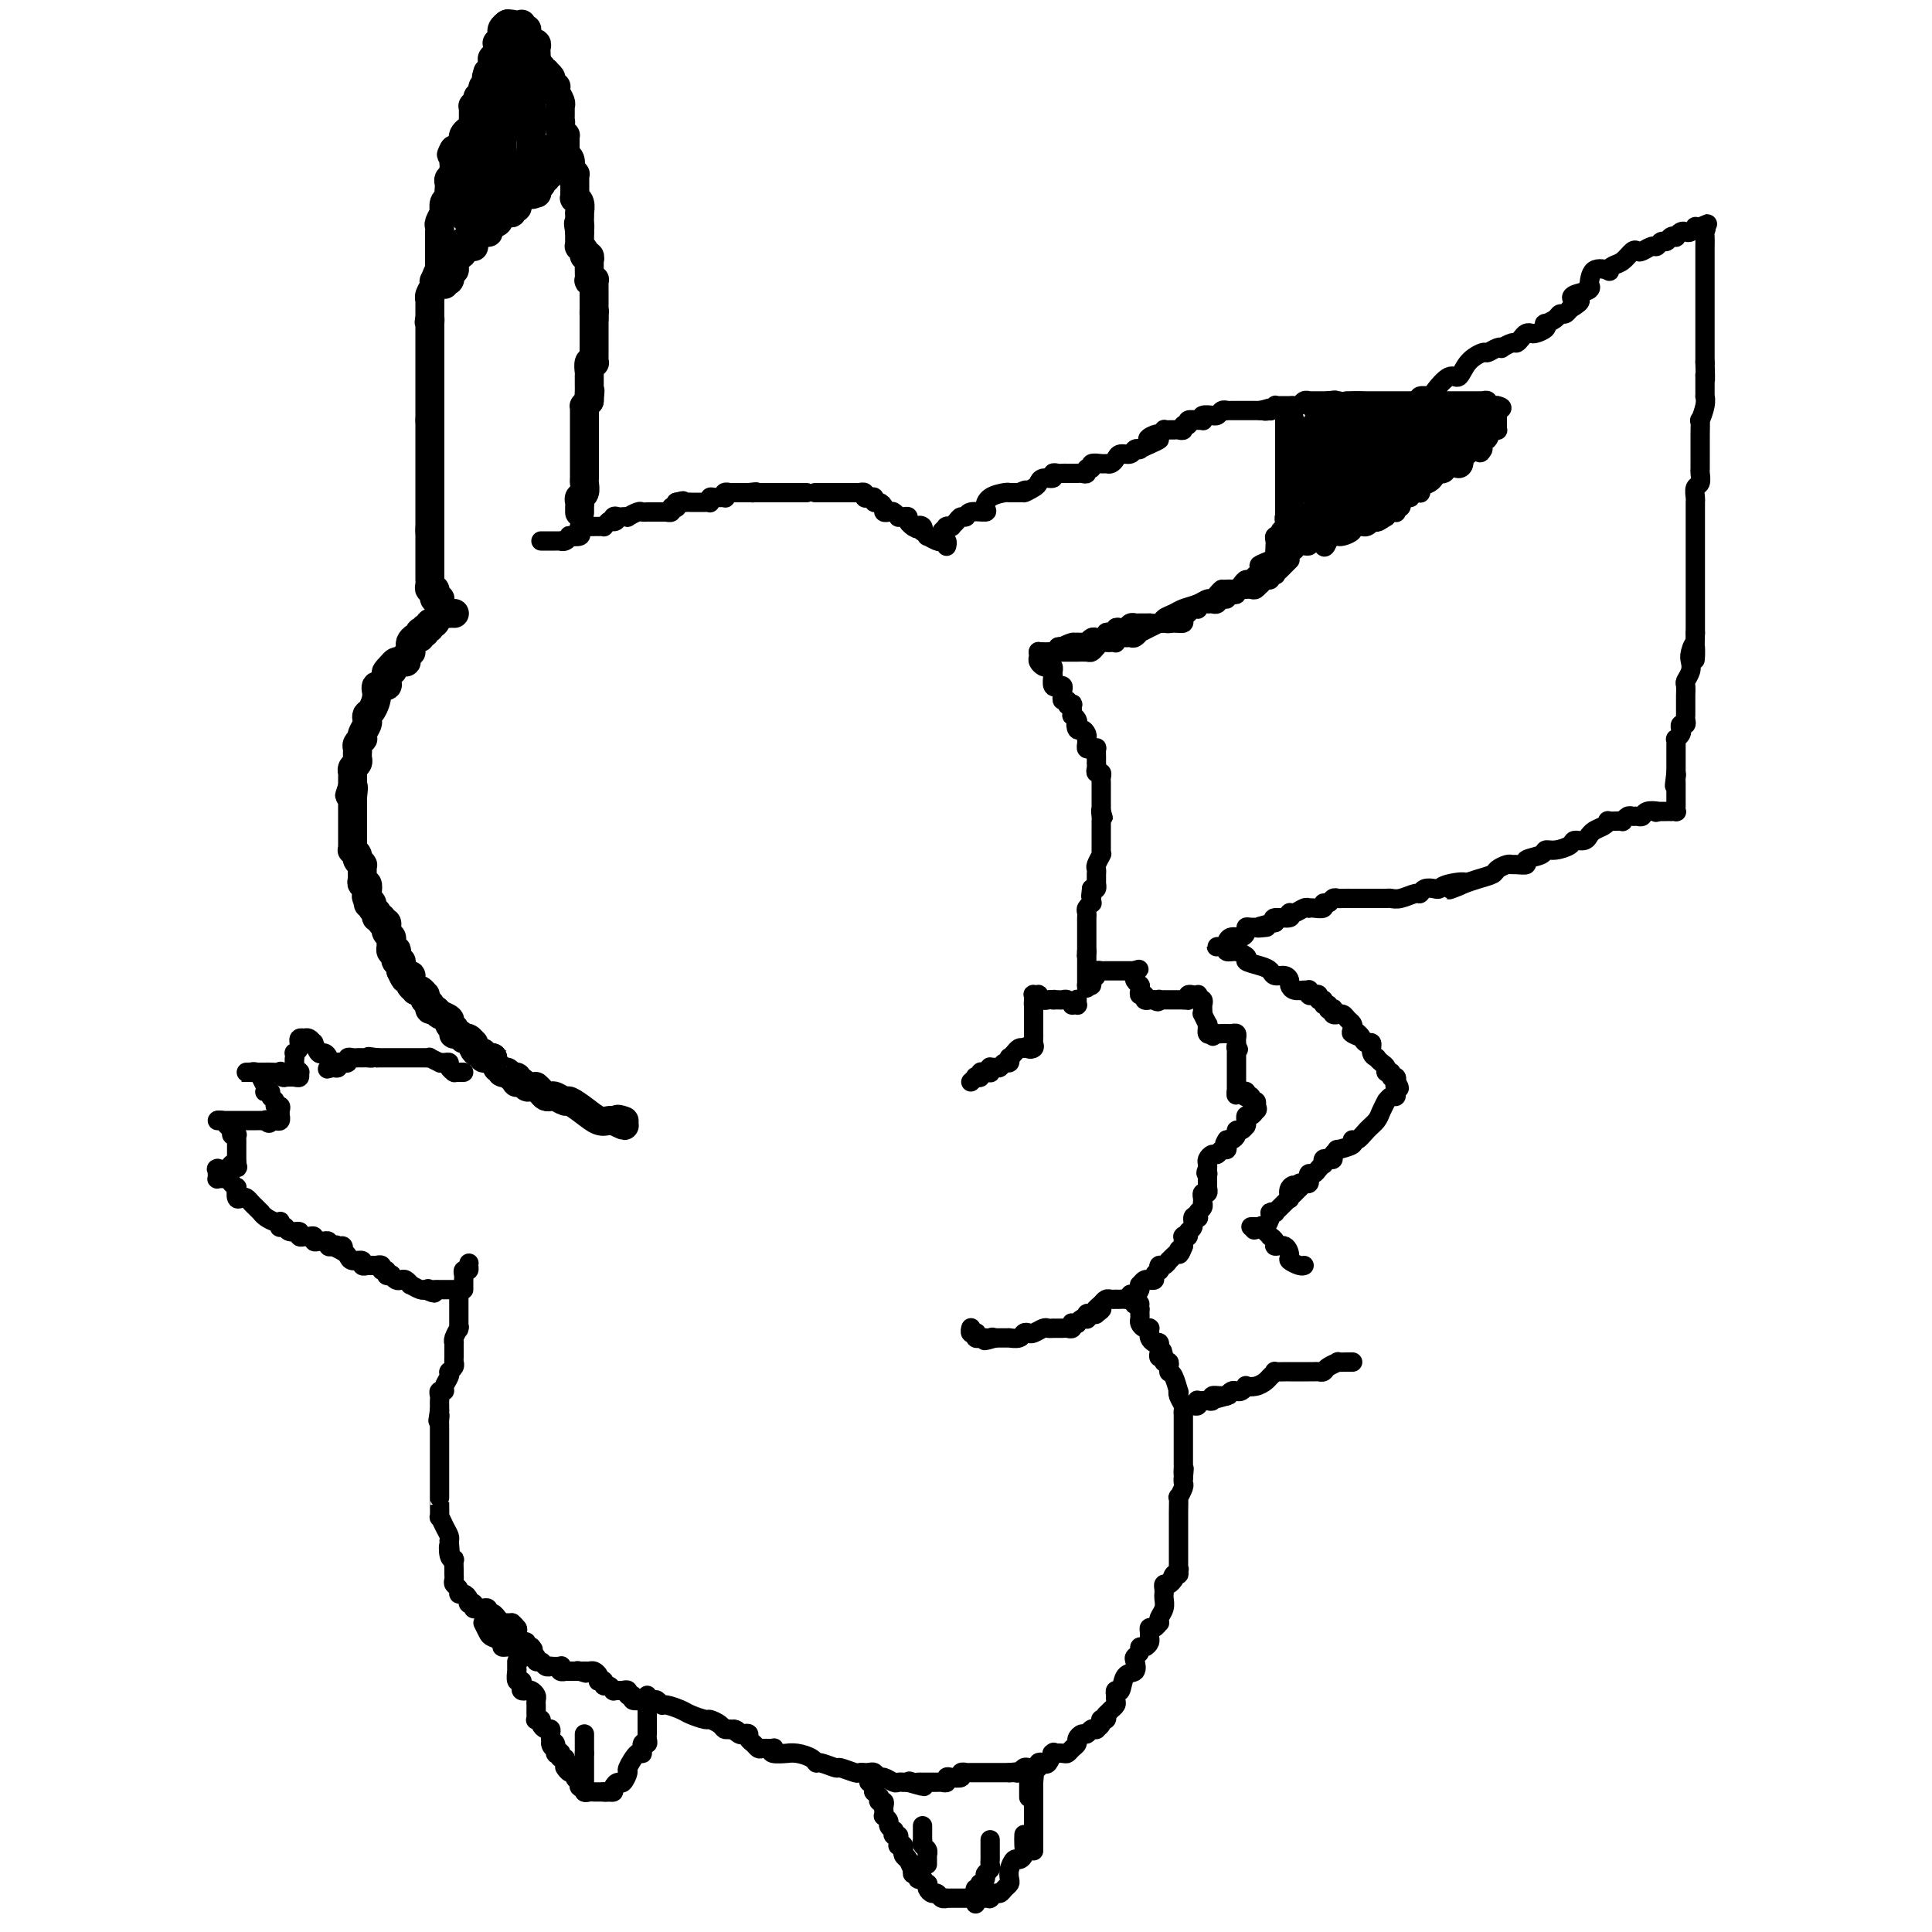 <svg viewBox='0 0 400 400' version='1.1' xmlns='http://www.w3.org/2000/svg' xmlns:xlink='http://www.w3.org/1999/xlink'><g fill='none' stroke='#000000' stroke-width='6' stroke-linecap='round' stroke-linejoin='round'><path d='M106,5c0.000,0.000 -1.000,0.000 -1,0'/><path d='M105,5c-0.171,0.012 -0.098,0.041 0,0c0.098,-0.041 0.222,-0.152 0,0c-0.222,0.152 -0.791,0.566 -1,1c-0.209,0.434 -0.060,0.887 0,1c0.060,0.113 0.030,-0.114 0,0c-0.030,0.114 -0.061,0.571 0,1c0.061,0.429 0.212,0.832 0,1c-0.212,0.168 -0.789,0.100 -1,0c-0.211,-0.100 -0.057,-0.233 0,0c0.057,0.233 0.016,0.833 0,1c-0.016,0.167 -0.008,-0.100 0,0c0.008,0.100 0.016,0.565 0,1c-0.016,0.435 -0.057,0.838 0,1c0.057,0.162 0.211,0.081 0,0c-0.211,-0.081 -0.789,-0.161 -1,0c-0.211,0.161 -0.056,0.565 0,1c0.056,0.435 0.012,0.901 0,1c-0.012,0.099 0.007,-0.169 0,0c-0.007,0.169 -0.040,0.776 0,1c0.040,0.224 0.154,0.064 0,0c-0.154,-0.064 -0.577,-0.032 -1,0'/><path d='M101,15c-0.620,1.729 -0.170,1.051 0,1c0.170,-0.051 0.061,0.525 0,1c-0.061,0.475 -0.073,0.848 0,1c0.073,0.152 0.230,0.082 0,0c-0.230,-0.082 -0.846,-0.176 -1,0c-0.154,0.176 0.156,0.621 0,1c-0.156,0.379 -0.778,0.690 -1,1c-0.222,0.310 -0.046,0.618 0,1c0.046,0.382 -0.040,0.837 0,1c0.040,0.163 0.207,0.032 0,0c-0.207,-0.032 -0.788,0.034 -1,0c-0.212,-0.034 -0.057,-0.167 0,0c0.057,0.167 0.015,0.636 0,1c-0.015,0.364 -0.003,0.623 0,1c0.003,0.377 -0.002,0.871 0,1c0.002,0.129 0.011,-0.106 0,0c-0.011,0.106 -0.042,0.552 0,1c0.042,0.448 0.156,0.898 0,1c-0.156,0.102 -0.581,-0.144 -1,0c-0.419,0.144 -0.833,0.680 -1,1c-0.167,0.320 -0.086,0.426 0,1c0.086,0.574 0.177,1.616 0,2c-0.177,0.384 -0.622,0.110 -1,0c-0.378,-0.110 -0.689,-0.055 -1,0'/><path d='M94,31c-1.083,2.365 -0.290,0.279 0,0c0.290,-0.279 0.079,1.249 0,2c-0.079,0.751 -0.025,0.726 0,1c0.025,0.274 0.021,0.847 0,1c-0.021,0.153 -0.058,-0.114 0,0c0.058,0.114 0.211,0.608 0,1c-0.211,0.392 -0.788,0.683 -1,1c-0.212,0.317 -0.061,0.661 0,1c0.061,0.339 0.030,0.673 0,1c-0.030,0.327 -0.061,0.649 0,1c0.061,0.351 0.214,0.733 0,1c-0.214,0.267 -0.793,0.418 -1,1c-0.207,0.582 -0.041,1.595 0,2c0.041,0.405 -0.041,0.204 0,0c0.041,-0.204 0.207,-0.409 0,0c-0.207,0.409 -0.788,1.434 -1,2c-0.212,0.566 -0.057,0.673 0,1c0.057,0.327 0.015,0.875 0,1c-0.015,0.125 -0.004,-0.172 0,0c0.004,0.172 0.001,0.815 0,1c-0.001,0.185 -0.000,-0.086 0,0c0.000,0.086 0.000,0.530 0,1c-0.000,0.470 -0.000,0.966 0,1c0.000,0.034 0.000,-0.394 0,0c-0.000,0.394 -0.000,1.611 0,2c0.000,0.389 0.000,-0.049 0,0c-0.000,0.049 -0.000,0.585 0,1c0.000,0.415 0.000,0.707 0,1'/><path d='M91,55c-0.405,3.816 0.084,1.354 0,1c-0.084,-0.354 -0.740,1.398 -1,2c-0.260,0.602 -0.122,0.054 0,0c0.122,-0.054 0.229,0.386 0,1c-0.229,0.614 -0.793,1.404 -1,2c-0.207,0.596 -0.055,1.000 0,1c0.055,0.000 0.015,-0.403 0,0c-0.015,0.403 -0.004,1.613 0,2c0.004,0.387 0.001,-0.050 0,0c-0.001,0.050 -0.000,0.586 0,1c0.000,0.414 0.000,0.707 0,1'/><path d='M89,66c-0.309,1.638 -0.083,0.232 0,0c0.083,-0.232 0.022,0.711 0,1c-0.022,0.289 -0.006,-0.077 0,0c0.006,0.077 0.002,0.595 0,1c-0.002,0.405 -0.000,0.695 0,1c0.000,0.305 0.000,0.624 0,1c-0.000,0.376 -0.000,0.809 0,1c0.000,0.191 0.000,0.141 0,0c-0.000,-0.141 -0.000,-0.374 0,0c0.000,0.374 0.000,1.353 0,2c-0.000,0.647 -0.000,0.960 0,1c0.000,0.040 0.000,-0.193 0,0c-0.000,0.193 -0.000,0.811 0,1c0.000,0.189 0.000,-0.051 0,0c-0.000,0.051 -0.000,0.392 0,1c0.000,0.608 0.000,1.483 0,2c-0.000,0.517 -0.000,0.676 0,1c0.000,0.324 0.000,0.811 0,1c-0.000,0.189 -0.000,0.079 0,0c0.000,-0.079 0.000,-0.127 0,0c-0.000,0.127 -0.000,0.429 0,1c0.000,0.571 0.000,1.410 0,2c-0.000,0.590 -0.000,0.932 0,1c0.000,0.068 0.000,-0.139 0,0c0.000,0.139 -0.000,0.625 0,1c0.000,0.375 0.000,0.639 0,1c0.000,0.361 -0.000,0.817 0,1c0.000,0.183 0.000,0.091 0,0'/><path d='M89,87c0.000,3.510 0.000,1.784 0,1c-0.000,-0.784 0.000,-0.627 0,0c0.000,0.627 0.000,1.723 0,2c0.000,0.277 0.000,-0.266 0,0c0.000,0.266 0.000,1.342 0,2c0.000,0.658 0.000,0.897 0,1c0.000,0.103 0.000,0.069 0,0c0.000,-0.069 0.000,-0.172 0,0c0.000,0.172 0.000,0.620 0,1c0.000,0.380 0.000,0.692 0,1c0.000,0.308 0.000,0.612 0,1c0.000,0.388 0.000,0.860 0,1c0.000,0.140 -0.000,-0.051 0,0c0.000,0.051 0.000,0.343 0,1c0.000,0.657 -0.000,1.677 0,2c0.000,0.323 0.000,-0.053 0,0c0.000,0.053 -0.000,0.535 0,1c0.000,0.465 0.000,0.912 0,1c0.000,0.088 -0.000,-0.184 0,0c0.000,0.184 0.000,0.824 0,1c0.000,0.176 -0.000,-0.110 0,0c0.000,0.110 0.000,0.617 0,1c0.000,0.383 -0.000,0.642 0,1c0.000,0.358 0.000,0.816 0,1c0.000,0.184 -0.000,0.093 0,0c0.000,-0.093 0.000,-0.190 0,0c0.000,0.190 -0.000,0.667 0,1c0.000,0.333 0.000,0.524 0,1c0.000,0.476 0.000,1.238 0,2'/><path d='M89,110c0.000,3.571 0.000,0.999 0,0c-0.000,-0.999 -0.000,-0.426 0,0c0.000,0.426 0.000,0.705 0,1c-0.000,0.295 -0.000,0.605 0,1c0.000,0.395 0.000,0.875 0,1c-0.000,0.125 -0.000,-0.106 0,0c0.000,0.106 0.000,0.549 0,1c-0.000,0.451 -0.000,0.908 0,1c0.000,0.092 0.000,-0.183 0,0c-0.000,0.183 -0.000,0.823 0,1c0.000,0.177 0.000,-0.110 0,0c-0.000,0.110 -0.000,0.618 0,1c0.000,0.382 0.000,0.637 0,1c-0.000,0.363 -0.000,0.832 0,1c0.000,0.168 0.000,0.034 0,0c-0.000,-0.034 -0.001,0.034 0,0c0.001,-0.034 0.004,-0.168 0,0c-0.004,0.168 -0.015,0.637 0,1c0.015,0.363 0.057,0.618 0,1c-0.057,0.382 -0.212,0.891 0,1c0.212,0.109 0.793,-0.181 1,0c0.207,0.181 0.041,0.833 0,1c-0.041,0.167 0.041,-0.152 0,0c-0.041,0.152 -0.207,0.776 0,1c0.207,0.224 0.788,0.050 1,0c0.212,-0.050 0.057,0.025 0,0c-0.057,-0.025 -0.016,-0.150 0,0c0.016,0.150 0.008,0.575 0,1'/><path d='M91,125c0.309,2.563 0.083,1.470 0,1c-0.083,-0.470 -0.022,-0.319 0,0c0.022,0.319 0.006,0.805 0,1c-0.006,0.195 -0.003,0.097 0,0'/><path d='M120,106c0.002,0.090 0.004,0.180 0,0c-0.004,-0.180 -0.015,-0.629 0,-1c0.015,-0.371 0.057,-0.663 0,-1c-0.057,-0.337 -0.211,-0.720 0,-1c0.211,-0.280 0.789,-0.456 1,-1c0.211,-0.544 0.057,-1.454 0,-2c-0.057,-0.546 -0.015,-0.727 0,-1c0.015,-0.273 0.004,-0.637 0,-1c-0.004,-0.363 -0.001,-0.724 0,-1c0.001,-0.276 0.000,-0.465 0,-1c-0.000,-0.535 -0.000,-1.414 0,-2c0.000,-0.586 0.000,-0.878 0,-1c-0.000,-0.122 -0.000,-0.075 0,0c0.000,0.075 0.000,0.179 0,0c-0.000,-0.179 -0.000,-0.639 0,-1c0.000,-0.361 0.000,-0.623 0,-1c-0.000,-0.377 -0.000,-0.871 0,-1c0.000,-0.129 0.000,0.106 0,0c-0.000,-0.106 -0.000,-0.553 0,-1c0.000,-0.447 0.000,-0.893 0,-1c-0.000,-0.107 -0.000,0.125 0,0c0.000,-0.125 0.000,-0.608 0,-1c-0.000,-0.392 -0.001,-0.693 0,-1c0.001,-0.307 0.003,-0.621 0,-1c-0.003,-0.379 -0.011,-0.823 0,-1c0.011,-0.177 0.041,-0.086 0,0c-0.041,0.086 -0.155,0.167 0,0c0.155,-0.167 0.577,-0.584 1,-1'/><path d='M122,83c0.309,-3.740 0.083,-1.590 0,-1c-0.083,0.590 -0.022,-0.381 0,-1c0.022,-0.619 0.006,-0.886 0,-1c-0.006,-0.114 -0.002,-0.073 0,0c0.002,0.073 0.001,0.179 0,0c-0.001,-0.179 -0.001,-0.644 0,-1c0.001,-0.356 0.004,-0.603 0,-1c-0.004,-0.397 -0.015,-0.942 0,-1c0.015,-0.058 0.057,0.373 0,0c-0.057,-0.373 -0.211,-1.549 0,-2c0.211,-0.451 0.789,-0.176 1,0c0.211,0.176 0.057,0.255 0,0c-0.057,-0.255 -0.015,-0.842 0,-1c0.015,-0.158 0.004,0.115 0,0c-0.004,-0.115 -0.001,-0.619 0,-1c0.001,-0.381 0.000,-0.641 0,-1c-0.000,-0.359 -0.000,-0.817 0,-1c0.000,-0.183 0.000,-0.090 0,0c-0.000,0.090 -0.000,0.178 0,0c0.000,-0.178 0.000,-0.621 0,-1c-0.000,-0.379 -0.000,-0.694 0,-1c0.000,-0.306 0.000,-0.604 0,-1c-0.000,-0.396 -0.000,-0.890 0,-1c0.000,-0.110 0.000,0.163 0,0c-0.000,-0.163 -0.000,-0.761 0,-1c0.000,-0.239 0.000,-0.120 0,0'/><path d='M123,66c0.155,-2.793 0.041,-1.274 0,-1c-0.041,0.274 -0.011,-0.696 0,-1c0.011,-0.304 0.003,0.058 0,0c-0.003,-0.058 -0.001,-0.537 0,-1c0.001,-0.463 0.000,-0.912 0,-1c-0.000,-0.088 0.000,0.184 0,0c-0.000,-0.184 -0.000,-0.824 0,-1c0.000,-0.176 0.001,0.111 0,0c-0.001,-0.111 -0.004,-0.618 0,-1c0.004,-0.382 0.015,-0.637 0,-1c-0.015,-0.363 -0.057,-0.835 0,-1c0.057,-0.165 0.211,-0.024 0,0c-0.211,0.024 -0.789,-0.069 -1,0c-0.211,0.069 -0.055,0.302 0,0c0.055,-0.302 0.011,-1.138 0,-2c-0.011,-0.862 0.012,-1.750 0,-2c-0.012,-0.250 -0.060,0.139 0,0c0.060,-0.139 0.226,-0.807 0,-1c-0.226,-0.193 -0.845,0.089 -1,0c-0.155,-0.089 0.155,-0.548 0,-1c-0.155,-0.452 -0.773,-0.895 -1,-1c-0.227,-0.105 -0.061,0.129 0,0c0.061,-0.129 0.016,-0.622 0,-1c-0.016,-0.378 -0.004,-0.640 0,-1c0.004,-0.360 0.001,-0.817 0,-1c-0.001,-0.183 -0.001,-0.091 0,0'/><path d='M120,48c-0.464,-2.962 -0.125,-1.366 0,-1c0.125,0.366 0.034,-0.497 0,-1c-0.034,-0.503 -0.013,-0.647 0,-1c0.013,-0.353 0.018,-0.917 0,-1c-0.018,-0.083 -0.057,0.313 0,0c0.057,-0.313 0.211,-1.337 0,-2c-0.211,-0.663 -0.789,-0.965 -1,-1c-0.211,-0.035 -0.057,0.197 0,0c0.057,-0.197 0.015,-0.823 0,-1c-0.015,-0.177 -0.004,0.093 0,0c0.004,-0.093 0.001,-0.551 0,-1c-0.001,-0.449 0.001,-0.890 0,-1c-0.001,-0.110 -0.004,0.110 0,0c0.004,-0.110 0.015,-0.549 0,-1c-0.015,-0.451 -0.056,-0.912 0,-1c0.056,-0.088 0.207,0.198 0,0c-0.207,-0.198 -0.774,-0.880 -1,-1c-0.226,-0.120 -0.113,0.322 0,0c0.113,-0.322 0.227,-1.407 0,-2c-0.227,-0.593 -0.793,-0.693 -1,-1c-0.207,-0.307 -0.055,-0.821 0,-1c0.055,-0.179 0.015,-0.024 0,0c-0.015,0.024 -0.003,-0.084 0,0c0.003,0.084 -0.002,0.360 0,0c0.002,-0.360 0.011,-1.354 0,-2c-0.011,-0.646 -0.041,-0.943 0,-1c0.041,-0.057 0.155,0.127 0,0c-0.155,-0.127 -0.577,-0.563 -1,-1'/><path d='M116,27c-0.619,-3.709 -0.166,-2.483 0,-2c0.166,0.483 0.044,0.221 0,0c-0.044,-0.221 -0.011,-0.401 0,-1c0.011,-0.599 -0.001,-1.617 0,-2c0.001,-0.383 0.014,-0.131 0,0c-0.014,0.131 -0.055,0.140 0,0c0.055,-0.140 0.207,-0.430 0,-1c-0.207,-0.570 -0.774,-1.421 -1,-2c-0.226,-0.579 -0.113,-0.886 0,-1c0.113,-0.114 0.226,-0.033 0,0c-0.226,0.033 -0.792,0.020 -1,0c-0.208,-0.020 -0.060,-0.048 0,0c0.060,0.048 0.031,0.170 0,0c-0.031,-0.170 -0.065,-0.633 0,-1c0.065,-0.367 0.227,-0.638 0,-1c-0.227,-0.362 -0.845,-0.814 -1,-1c-0.155,-0.186 0.151,-0.106 0,0c-0.151,0.106 -0.759,0.238 -1,0c-0.241,-0.238 -0.116,-0.847 0,-1c0.116,-0.153 0.224,0.151 0,0c-0.224,-0.151 -0.778,-0.757 -1,-1c-0.222,-0.243 -0.111,-0.121 0,0'/><path d='M111,13c-0.774,-2.389 -0.208,-1.361 0,-1c0.208,0.361 0.057,0.054 0,0c-0.057,-0.054 -0.019,0.143 0,0c0.019,-0.143 0.020,-0.627 0,-1c-0.020,-0.373 -0.062,-0.635 0,-1c0.062,-0.365 0.227,-0.833 0,-1c-0.227,-0.167 -0.846,-0.033 -1,0c-0.154,0.033 0.156,-0.034 0,0c-0.156,0.034 -0.778,0.168 -1,0c-0.222,-0.168 -0.046,-0.637 0,-1c0.046,-0.363 -0.040,-0.619 0,-1c0.040,-0.381 0.207,-0.886 0,-1c-0.207,-0.114 -0.786,0.161 -1,0c-0.214,-0.161 -0.061,-0.760 0,-1c0.061,-0.240 0.031,-0.120 0,0'/><path d='M117,33c0.112,-0.006 0.223,-0.012 0,0c-0.223,0.012 -0.782,0.042 -1,0c-0.218,-0.042 -0.097,-0.155 0,0c0.097,0.155 0.170,0.578 0,1c-0.170,0.422 -0.585,0.844 -1,1c-0.415,0.156 -0.832,0.045 -1,0c-0.168,-0.045 -0.087,-0.026 0,0c0.087,0.026 0.181,0.059 0,0c-0.181,-0.059 -0.636,-0.208 -1,0c-0.364,0.208 -0.636,0.774 -1,1c-0.364,0.226 -0.819,0.112 -1,0c-0.181,-0.112 -0.086,-0.222 0,0c0.086,0.222 0.164,0.778 0,1c-0.164,0.222 -0.570,0.112 -1,0c-0.430,-0.112 -0.886,-0.226 -1,0c-0.114,0.226 0.113,0.793 0,1c-0.113,0.207 -0.566,0.056 -1,0c-0.434,-0.056 -0.848,-0.015 -1,0c-0.152,0.015 -0.044,0.004 0,0c0.044,-0.004 0.022,-0.002 0,0'/><path d='M107,38c-1.421,1.016 0.027,1.056 0,1c-0.027,-0.056 -1.528,-0.207 -2,0c-0.472,0.207 0.083,0.774 0,1c-0.083,0.226 -0.806,0.112 -1,0c-0.194,-0.112 0.141,-0.223 0,0c-0.141,0.223 -0.760,0.781 -1,1c-0.240,0.219 -0.103,0.101 0,0c0.103,-0.101 0.171,-0.185 0,0c-0.171,0.185 -0.581,0.638 -1,1c-0.419,0.362 -0.847,0.632 -1,1c-0.153,0.368 -0.031,0.833 0,1c0.031,0.167 -0.029,0.035 0,0c0.029,-0.035 0.148,0.029 0,0c-0.148,-0.029 -0.561,-0.149 -1,0c-0.439,0.149 -0.902,0.566 -1,1c-0.098,0.434 0.170,0.886 0,1c-0.170,0.114 -0.776,-0.109 -1,0c-0.224,0.109 -0.064,0.550 0,1c0.064,0.450 0.032,0.909 0,1c-0.032,0.091 -0.064,-0.186 0,0c0.064,0.186 0.223,0.833 0,1c-0.223,0.167 -0.829,-0.147 -1,0c-0.171,0.147 0.094,0.756 0,1c-0.094,0.244 -0.547,0.122 -1,0'/><path d='M96,50c-1.657,2.080 -0.300,1.279 0,1c0.300,-0.279 -0.455,-0.036 -1,0c-0.545,0.036 -0.878,-0.134 -1,0c-0.122,0.134 -0.033,0.571 0,1c0.033,0.429 0.010,0.851 0,1c-0.010,0.149 -0.006,0.025 0,0c0.006,-0.025 0.016,0.049 0,0c-0.016,-0.049 -0.057,-0.220 0,0c0.057,0.220 0.211,0.833 0,1c-0.211,0.167 -0.789,-0.110 -1,0c-0.211,0.110 -0.057,0.606 0,1c0.057,0.394 0.016,0.684 0,1c-0.016,0.316 -0.008,0.658 0,1'/><path d='M93,57c-0.403,1.311 0.088,1.088 0,1c-0.088,-0.088 -0.757,-0.042 -1,0c-0.243,0.042 -0.061,0.079 0,0c0.061,-0.079 0.003,-0.272 0,0c-0.003,0.272 0.051,1.011 0,1c-0.051,-0.011 -0.206,-0.773 0,-1c0.206,-0.227 0.773,0.080 1,0c0.227,-0.080 0.113,-0.547 0,-1c-0.113,-0.453 -0.227,-0.892 0,-1c0.227,-0.108 0.793,0.115 1,0c0.207,-0.115 0.056,-0.567 0,-1c-0.056,-0.433 -0.015,-0.847 0,-1c0.015,-0.153 0.004,-0.044 0,0c-0.004,0.044 -0.002,0.022 0,0'/><path d='M94,54c0.166,-0.687 0.082,-0.906 0,-1c-0.082,-0.094 -0.163,-0.064 0,0c0.163,0.064 0.569,0.160 1,0c0.431,-0.160 0.886,-0.578 1,-1c0.114,-0.422 -0.114,-0.848 0,-1c0.114,-0.152 0.570,-0.031 1,0c0.430,0.031 0.832,-0.029 1,0c0.168,0.029 0.100,0.148 0,0c-0.100,-0.148 -0.233,-0.562 0,-1c0.233,-0.438 0.834,-0.901 1,-1c0.166,-0.099 -0.101,0.167 0,0c0.101,-0.167 0.570,-0.766 1,-1c0.430,-0.234 0.819,-0.104 1,0c0.181,0.104 0.152,0.182 0,0c-0.152,-0.182 -0.429,-0.623 0,-1c0.429,-0.377 1.564,-0.689 2,-1c0.436,-0.311 0.172,-0.619 0,-1c-0.172,-0.381 -0.252,-0.833 0,-1c0.252,-0.167 0.837,-0.049 1,0c0.163,0.049 -0.096,0.028 0,0c0.096,-0.028 0.548,-0.063 1,0c0.452,0.063 0.906,0.223 1,0c0.094,-0.223 -0.172,-0.830 0,-1c0.172,-0.170 0.782,0.098 1,0c0.218,-0.098 0.044,-0.561 0,-1c-0.044,-0.439 0.044,-0.852 0,-1c-0.044,-0.148 -0.218,-0.029 0,0c0.218,0.029 0.828,-0.031 1,0c0.172,0.031 -0.094,0.152 0,0c0.094,-0.152 0.547,-0.576 1,-1'/><path d='M109,40c2.486,-2.163 1.201,-0.569 1,0c-0.201,0.569 0.682,0.114 1,0c0.318,-0.114 0.071,0.114 0,0c-0.071,-0.114 0.032,-0.571 0,-1c-0.032,-0.429 -0.201,-0.832 0,-1c0.201,-0.168 0.771,-0.102 1,0c0.229,0.102 0.118,0.238 0,0c-0.118,-0.238 -0.241,-0.852 0,-1c0.241,-0.148 0.848,0.170 1,0c0.152,-0.170 -0.151,-0.829 0,-1c0.151,-0.171 0.758,0.146 1,0c0.242,-0.146 0.121,-0.756 0,-1c-0.121,-0.244 -0.243,-0.121 0,0c0.243,0.121 0.850,0.240 1,0c0.150,-0.240 -0.156,-0.839 0,-1c0.156,-0.161 0.774,0.114 1,0c0.226,-0.114 0.061,-0.619 0,-1c-0.061,-0.381 -0.016,-0.638 0,-1c0.016,-0.362 0.004,-0.829 0,-1c-0.004,-0.171 -0.001,-0.046 0,0c0.001,0.046 0.000,0.012 0,0c-0.000,-0.012 -0.000,-0.004 0,0c0.000,0.004 0.000,0.002 0,0'/><path d='M116,31c0.900,-1.391 -0.350,-0.369 -1,0c-0.650,0.369 -0.700,0.087 -1,0c-0.300,-0.087 -0.849,0.023 -1,0c-0.151,-0.023 0.098,-0.178 0,0c-0.098,0.178 -0.542,0.690 -1,1c-0.458,0.310 -0.930,0.417 -1,1c-0.070,0.583 0.262,1.643 0,2c-0.262,0.357 -1.117,0.012 -2,0c-0.883,-0.012 -1.796,0.308 -2,1c-0.204,0.692 0.299,1.755 0,2c-0.299,0.245 -1.400,-0.328 -2,0c-0.600,0.328 -0.699,1.556 -1,2c-0.301,0.444 -0.802,0.105 -1,0c-0.198,-0.105 -0.092,0.024 0,0c0.092,-0.024 0.169,-0.200 0,0c-0.169,0.200 -0.584,0.776 -1,1c-0.416,0.224 -0.834,0.098 -1,0c-0.166,-0.098 -0.082,-0.166 0,0c0.082,0.166 0.162,0.566 0,1c-0.162,0.434 -0.565,0.901 -1,1c-0.435,0.099 -0.901,-0.170 -1,0c-0.099,0.170 0.170,0.777 0,1c-0.170,0.223 -0.777,0.060 -1,0c-0.223,-0.060 -0.060,-0.016 0,0c0.060,0.016 0.017,0.005 0,0c-0.017,-0.005 -0.009,-0.002 0,0'/><path d='M98,44c-2.967,2.010 -1.383,0.536 -1,0c0.383,-0.536 -0.433,-0.132 -1,0c-0.567,0.132 -0.884,-0.007 -1,0c-0.116,0.007 -0.031,0.161 0,0c0.031,-0.161 0.009,-0.636 0,-1c-0.009,-0.364 -0.003,-0.617 0,-1c0.003,-0.383 0.004,-0.895 0,-1c-0.004,-0.105 -0.012,0.197 0,0c0.012,-0.197 0.046,-0.893 0,-1c-0.046,-0.107 -0.170,0.375 0,0c0.170,-0.375 0.634,-1.607 1,-2c0.366,-0.393 0.634,0.054 1,0c0.366,-0.054 0.830,-0.610 1,-1c0.170,-0.390 0.046,-0.615 0,-1c-0.046,-0.385 -0.012,-0.930 0,-1c0.012,-0.070 0.003,0.336 0,0c-0.003,-0.336 -0.001,-1.413 0,-2c0.001,-0.587 -0.001,-0.682 0,-1c0.001,-0.318 0.003,-0.859 0,-1c-0.003,-0.141 -0.011,0.117 0,0c0.011,-0.117 0.042,-0.609 0,-1c-0.042,-0.391 -0.155,-0.682 0,-1c0.155,-0.318 0.580,-0.662 1,-1c0.420,-0.338 0.834,-0.668 1,-1c0.166,-0.332 0.083,-0.666 0,-1'/><path d='M100,26c1.000,-2.575 1.000,-1.513 1,-1c0.000,0.513 0.000,0.478 0,0c-0.000,-0.478 -0.001,-1.400 0,-2c0.001,-0.600 0.003,-0.879 0,-1c-0.003,-0.121 -0.011,-0.084 0,0c0.011,0.084 0.042,0.215 0,0c-0.042,-0.215 -0.156,-0.775 0,-1c0.156,-0.225 0.581,-0.116 1,0c0.419,0.116 0.832,0.238 1,0c0.168,-0.238 0.091,-0.837 0,-1c-0.091,-0.163 -0.196,0.112 0,0c0.196,-0.112 0.694,-0.609 1,-1c0.306,-0.391 0.422,-0.677 1,-1c0.578,-0.323 1.619,-0.685 2,-1c0.381,-0.315 0.103,-0.585 0,-1c-0.103,-0.415 -0.029,-0.976 0,-1c0.029,-0.024 0.015,0.488 0,1'/><path d='M107,16c1.083,-1.380 0.290,0.172 0,1c-0.290,0.828 -0.078,0.934 0,1c0.078,0.066 0.023,0.092 0,0c-0.023,-0.092 -0.014,-0.303 0,0c0.014,0.303 0.033,1.118 0,2c-0.033,0.882 -0.118,1.829 0,2c0.118,0.171 0.438,-0.433 0,0c-0.438,0.433 -1.634,1.905 -2,3c-0.366,1.095 0.098,1.813 0,2c-0.098,0.187 -0.758,-0.157 -1,0c-0.242,0.157 -0.065,0.816 0,1c0.065,0.184 0.017,-0.108 0,0c-0.017,0.108 -0.005,0.617 0,1c0.005,0.383 0.001,0.641 0,1c-0.001,0.359 -0.000,0.818 0,1c0.000,0.182 0.000,0.088 0,0c-0.000,-0.088 -0.000,-0.168 0,0c0.000,0.168 0.000,0.584 0,1'/><path d='M104,32c-0.460,2.432 -0.109,0.512 0,0c0.109,-0.512 -0.023,0.384 0,1c0.023,0.616 0.202,0.953 0,1c-0.202,0.047 -0.786,-0.197 -1,0c-0.214,0.197 -0.057,0.834 0,1c0.057,0.166 0.015,-0.140 0,0c-0.015,0.140 -0.004,0.725 0,1c0.004,0.275 0.001,0.240 0,0c-0.001,-0.240 -0.000,-0.684 0,-1c0.000,-0.316 0.000,-0.504 0,-1c-0.000,-0.496 -0.000,-1.299 0,-2c0.000,-0.701 0.000,-1.301 0,-2c-0.000,-0.699 -0.001,-1.496 0,-2c0.001,-0.504 0.004,-0.716 0,-1c-0.004,-0.284 -0.015,-0.640 0,-1c0.015,-0.360 0.056,-0.725 0,-1c-0.056,-0.275 -0.207,-0.459 0,-1c0.207,-0.541 0.774,-1.440 1,-2c0.226,-0.560 0.113,-0.780 0,-1'/><path d='M104,21c0.029,-2.672 -0.398,-2.351 0,-3c0.398,-0.649 1.622,-2.267 2,-3c0.378,-0.733 -0.091,-0.579 0,-1c0.091,-0.421 0.742,-1.416 1,-2c0.258,-0.584 0.122,-0.756 0,-1c-0.122,-0.244 -0.229,-0.560 0,-1c0.229,-0.440 0.793,-1.005 1,-1c0.207,0.005 0.055,0.580 0,1c-0.055,0.420 -0.015,0.686 0,1c0.015,0.314 0.004,0.677 0,1c-0.004,0.323 -0.001,0.608 0,1c0.001,0.392 0.001,0.891 0,1c-0.001,0.109 -0.001,-0.173 0,0c0.001,0.173 0.004,0.801 0,1c-0.004,0.199 -0.015,-0.031 0,0c0.015,0.031 0.056,0.323 0,1c-0.056,0.677 -0.208,1.739 0,2c0.208,0.261 0.777,-0.281 1,0c0.223,0.281 0.098,1.383 0,2c-0.098,0.617 -0.171,0.748 0,1c0.171,0.252 0.585,0.626 1,1'/><path d='M110,22c0.309,2.024 0.083,0.585 0,0c-0.083,-0.585 -0.022,-0.315 0,0c0.022,0.315 0.006,0.676 0,1c-0.006,0.324 -0.002,0.613 0,1c0.002,0.387 0.000,0.873 0,1c-0.000,0.127 -0.000,-0.106 0,0c0.000,0.106 0.000,0.549 0,1c-0.000,0.451 -0.000,0.908 0,1c0.000,0.092 0.000,-0.183 0,0c-0.000,0.183 -0.000,0.823 0,1c0.000,0.177 0.000,-0.110 0,0c-0.000,0.110 -0.000,0.617 0,1c0.000,0.383 0.000,0.642 0,1c-0.000,0.358 -0.000,0.817 0,1c0.000,0.183 0.000,0.092 0,0'/><path d='M110,31c-0.061,1.392 -0.212,0.373 0,0c0.212,-0.373 0.789,-0.100 1,0c0.211,0.100 0.057,0.027 0,0c-0.057,-0.027 -0.016,-0.008 0,0c0.016,0.008 0.008,0.004 0,0'/><path d='M94,127c-0.024,-0.001 -0.048,-0.002 0,0c0.048,0.002 0.168,0.008 0,0c-0.168,-0.008 -0.623,-0.032 -1,0c-0.377,0.032 -0.674,0.118 -1,0c-0.326,-0.118 -0.680,-0.439 -1,0c-0.320,0.439 -0.607,1.638 -1,2c-0.393,0.362 -0.894,-0.113 -1,0c-0.106,0.113 0.182,0.814 0,1c-0.182,0.186 -0.833,-0.142 -1,0c-0.167,0.142 0.149,0.755 0,1c-0.149,0.245 -0.762,0.121 -1,0c-0.238,-0.121 -0.102,-0.240 0,0c0.102,0.240 0.171,0.839 0,1c-0.171,0.161 -0.581,-0.115 -1,0c-0.419,0.115 -0.848,0.622 -1,1c-0.152,0.378 -0.027,0.627 0,1c0.027,0.373 -0.045,0.870 0,1c0.045,0.130 0.205,-0.109 0,0c-0.205,0.109 -0.776,0.564 -1,1c-0.224,0.436 -0.101,0.852 0,1c0.101,0.148 0.182,0.029 0,0c-0.182,-0.029 -0.626,0.031 -1,0c-0.374,-0.031 -0.678,-0.152 -1,0c-0.322,0.152 -0.661,0.576 -1,1'/><path d='M81,138c-2.028,1.945 -0.596,1.309 0,1c0.596,-0.309 0.358,-0.289 0,0c-0.358,0.289 -0.836,0.847 -1,1c-0.164,0.153 -0.015,-0.098 0,0c0.015,0.098 -0.104,0.544 0,1c0.104,0.456 0.431,0.920 0,1c-0.431,0.080 -1.618,-0.224 -2,0c-0.382,0.224 0.042,0.976 0,2c-0.042,1.024 -0.551,2.319 -1,3c-0.449,0.681 -0.839,0.747 -1,1c-0.161,0.253 -0.095,0.694 0,1c0.095,0.306 0.218,0.477 0,1c-0.218,0.523 -0.776,1.397 -1,2c-0.224,0.603 -0.113,0.935 0,1c0.113,0.065 0.226,-0.136 0,0c-0.226,0.136 -0.793,0.610 -1,1c-0.207,0.390 -0.054,0.696 0,1c0.054,0.304 0.011,0.606 0,1c-0.011,0.394 0.011,0.880 0,1c-0.011,0.120 -0.056,-0.126 0,0c0.056,0.126 0.211,0.625 0,1c-0.211,0.375 -0.789,0.625 -1,1c-0.211,0.375 -0.057,0.874 0,1c0.057,0.126 0.015,-0.121 0,0c-0.015,0.121 -0.004,0.609 0,1c0.004,0.391 0.001,0.683 0,1c-0.001,0.317 -0.001,0.658 0,1'/><path d='M73,163c-1.238,3.762 -0.332,0.666 0,0c0.332,-0.666 0.089,1.096 0,2c-0.089,0.904 -0.024,0.949 0,1c0.024,0.051 0.006,0.109 0,0c-0.006,-0.109 -0.002,-0.385 0,0c0.002,0.385 0.000,1.430 0,2c-0.000,0.570 -0.000,0.664 0,1c0.000,0.336 0.000,0.912 0,1c-0.000,0.088 -0.000,-0.314 0,0c0.000,0.314 0.000,1.342 0,2c-0.000,0.658 -0.000,0.946 0,1c0.000,0.054 0.000,-0.125 0,0c-0.000,0.125 -0.001,0.555 0,1c0.001,0.445 0.004,0.907 0,1c-0.004,0.093 -0.016,-0.183 0,0c0.016,0.183 0.061,0.823 0,1c-0.061,0.177 -0.226,-0.110 0,0c0.226,0.110 0.845,0.617 1,1c0.155,0.383 -0.155,0.643 0,1c0.155,0.357 0.774,0.813 1,1c0.226,0.187 0.061,0.106 0,0c-0.061,-0.106 -0.016,-0.236 0,0c0.016,0.236 0.003,0.838 0,1c-0.003,0.162 0.003,-0.116 0,0c-0.003,0.116 -0.015,0.625 0,1c0.015,0.375 0.055,0.616 0,1c-0.055,0.384 -0.207,0.911 0,1c0.207,0.089 0.773,-0.260 1,0c0.227,0.260 0.113,1.130 0,2'/><path d='M76,185c0.482,3.643 0.185,1.750 0,1c-0.185,-0.750 -0.260,-0.358 0,0c0.260,0.358 0.855,0.683 1,1c0.145,0.317 -0.158,0.625 0,1c0.158,0.375 0.779,0.817 1,1c0.221,0.183 0.044,0.106 0,0c-0.044,-0.106 0.044,-0.240 0,0c-0.044,0.240 -0.222,0.853 0,1c0.222,0.147 0.844,-0.172 1,0c0.156,0.172 -0.155,0.834 0,1c0.155,0.166 0.777,-0.163 1,0c0.223,0.163 0.046,0.817 0,1c-0.046,0.183 0.040,-0.105 0,0c-0.040,0.105 -0.207,0.601 0,1c0.207,0.399 0.786,0.699 1,1c0.214,0.301 0.061,0.603 0,1c-0.061,0.397 -0.030,0.889 0,1c0.030,0.111 0.060,-0.159 0,0c-0.060,0.159 -0.208,0.746 0,1c0.208,0.254 0.774,0.176 1,0c0.226,-0.176 0.113,-0.450 0,0c-0.113,0.450 -0.226,1.623 0,2c0.226,0.377 0.793,-0.043 1,0c0.207,0.043 0.056,0.550 0,1c-0.056,0.450 -0.016,0.843 0,1c0.016,0.157 0.008,0.079 0,0'/><path d='M83,201c1.248,2.698 0.869,1.444 1,1c0.131,-0.444 0.771,-0.077 1,0c0.229,0.077 0.047,-0.137 0,0c-0.047,0.137 0.043,0.624 0,1c-0.043,0.376 -0.218,0.641 0,1c0.218,0.359 0.829,0.814 1,1c0.171,0.186 -0.098,0.105 0,0c0.098,-0.105 0.562,-0.234 1,0c0.438,0.234 0.849,0.832 1,1c0.151,0.168 0.043,-0.095 0,0c-0.043,0.095 -0.022,0.547 0,1'/><path d='M88,207c0.997,1.172 0.989,1.102 1,1c0.011,-0.102 0.042,-0.237 0,0c-0.042,0.237 -0.157,0.847 0,1c0.157,0.153 0.586,-0.152 1,0c0.414,0.152 0.814,0.761 1,1c0.186,0.239 0.159,0.106 0,0c-0.159,-0.106 -0.449,-0.187 0,0c0.449,0.187 1.637,0.642 2,1c0.363,0.358 -0.100,0.618 0,1c0.100,0.382 0.761,0.886 1,1c0.239,0.114 0.054,-0.162 0,0c-0.054,0.162 0.023,0.762 0,1c-0.023,0.238 -0.147,0.115 0,0c0.147,-0.115 0.565,-0.223 1,0c0.435,0.223 0.887,0.777 1,1c0.113,0.223 -0.114,0.115 0,0c0.114,-0.115 0.569,-0.237 1,0c0.431,0.237 0.837,0.833 1,1c0.163,0.167 0.081,-0.095 0,0c-0.081,0.095 -0.162,0.547 0,1c0.162,0.453 0.565,0.906 1,1c0.435,0.094 0.900,-0.171 1,0c0.100,0.171 -0.167,0.778 0,1c0.167,0.222 0.766,0.060 1,0c0.234,-0.060 0.101,-0.016 0,0c-0.101,0.016 -0.172,0.005 0,0c0.172,-0.005 0.586,-0.002 1,0'/><path d='M102,219c2.388,2.018 1.358,1.062 1,1c-0.358,-0.062 -0.044,0.768 0,1c0.044,0.232 -0.181,-0.135 0,0c0.181,0.135 0.769,0.772 1,1c0.231,0.228 0.104,0.046 0,0c-0.104,-0.046 -0.185,0.044 0,0c0.185,-0.044 0.637,-0.222 1,0c0.363,0.222 0.636,0.843 1,1c0.364,0.157 0.819,-0.150 1,0c0.181,0.150 0.090,0.758 0,1c-0.090,0.242 -0.178,0.117 0,0c0.178,-0.117 0.622,-0.227 1,0c0.378,0.227 0.689,0.792 1,1c0.311,0.208 0.622,0.058 1,0c0.378,-0.058 0.822,-0.026 1,0c0.178,0.026 0.089,0.046 0,0c-0.089,-0.046 -0.180,-0.157 0,0c0.180,0.157 0.630,0.582 1,1c0.370,0.418 0.661,0.828 1,1c0.339,0.172 0.727,0.104 1,0c0.273,-0.104 0.433,-0.245 1,0c0.567,0.245 1.542,0.875 2,1c0.458,0.125 0.399,-0.254 1,0c0.601,0.254 1.862,1.140 3,2c1.138,0.860 2.153,1.693 3,2c0.847,0.307 1.528,0.088 2,0c0.472,-0.088 0.736,-0.044 1,0'/><path d='M127,232c4.036,2.012 1.625,0.542 1,0c-0.625,-0.542 0.536,-0.155 1,0c0.464,0.155 0.232,0.077 0,0'/></g>
<g fill='none' stroke='#000000' stroke-width='4' stroke-linecap='round' stroke-linejoin='round'><path d='M112,112c0.301,-0.000 0.601,-0.000 1,0c0.399,0.000 0.895,0.000 1,0c0.105,-0.000 -0.183,-0.000 0,0c0.183,0.000 0.836,0.001 1,0c0.164,-0.001 -0.162,-0.004 0,0c0.162,0.004 0.812,0.015 1,0c0.188,-0.015 -0.086,-0.056 0,0c0.086,0.056 0.531,0.208 1,0c0.469,-0.208 0.962,-0.778 1,-1c0.038,-0.222 -0.380,-0.098 0,0c0.380,0.098 1.558,0.170 2,0c0.442,-0.170 0.147,-0.581 0,-1c-0.147,-0.419 -0.146,-0.844 0,-1c0.146,-0.156 0.435,-0.042 1,0c0.565,0.042 1.404,0.012 2,0c0.596,-0.012 0.947,-0.006 1,0c0.053,0.006 -0.192,0.012 0,0c0.192,-0.012 0.821,-0.042 1,0c0.179,0.042 -0.092,0.155 0,0c0.092,-0.155 0.546,-0.577 1,-1'/><path d='M126,108c2.404,-0.558 1.413,0.047 1,0c-0.413,-0.047 -0.250,-0.745 0,-1c0.250,-0.255 0.587,-0.067 1,0c0.413,0.067 0.902,0.014 1,0c0.098,-0.014 -0.195,0.010 0,0c0.195,-0.010 0.879,-0.055 1,0c0.121,0.055 -0.321,0.211 0,0c0.321,-0.211 1.406,-0.789 2,-1c0.594,-0.211 0.698,-0.057 1,0c0.302,0.057 0.802,0.015 1,0c0.198,-0.015 0.096,-0.004 0,0c-0.096,0.004 -0.184,0.001 0,0c0.184,-0.001 0.642,-0.000 1,0c0.358,0.000 0.617,-0.000 1,0c0.383,0.000 0.891,0.001 1,0c0.109,-0.001 -0.182,-0.004 0,0c0.182,0.004 0.837,0.015 1,0c0.163,-0.015 -0.167,-0.056 0,0c0.167,0.056 0.829,0.208 1,0c0.171,-0.208 -0.150,-0.777 0,-1c0.150,-0.223 0.771,-0.098 1,0c0.229,0.098 0.065,0.171 0,0c-0.065,-0.171 -0.033,-0.585 0,-1'/><path d='M140,104c2.348,-0.619 1.217,-0.166 1,0c-0.217,0.166 0.481,0.044 1,0c0.519,-0.044 0.860,-0.012 1,0c0.140,0.012 0.079,0.003 0,0c-0.079,-0.003 -0.175,-0.001 0,0c0.175,0.001 0.621,-0.000 1,0c0.379,0.000 0.690,0.001 1,0c0.310,-0.001 0.618,-0.004 1,0c0.382,0.004 0.836,0.015 1,0c0.164,-0.015 0.037,-0.057 0,0c-0.037,0.057 0.015,0.212 0,0c-0.015,-0.212 -0.096,-0.793 0,-1c0.096,-0.207 0.369,-0.041 1,0c0.631,0.041 1.618,-0.041 2,0c0.382,0.041 0.158,0.207 0,0c-0.158,-0.207 -0.248,-0.788 0,-1c0.248,-0.212 0.836,-0.057 1,0c0.164,0.057 -0.097,0.015 0,0c0.097,-0.015 0.551,-0.004 1,0c0.449,0.004 0.894,0.001 1,0c0.106,-0.001 -0.125,-0.000 0,0c0.125,0.000 0.607,0.000 1,0c0.393,-0.000 0.696,-0.000 1,0'/><path d='M155,102c2.544,-0.309 1.403,-0.083 1,0c-0.403,0.083 -0.067,0.022 0,0c0.067,-0.022 -0.136,-0.006 0,0c0.136,0.006 0.611,0.002 1,0c0.389,-0.002 0.692,-0.000 1,0c0.308,0.000 0.622,0.000 1,0c0.378,-0.000 0.822,-0.000 1,0c0.178,0.000 0.090,0.000 0,0c-0.090,-0.000 -0.183,-0.000 0,0c0.183,0.000 0.640,0.000 1,0c0.360,-0.000 0.622,-0.000 1,0c0.378,0.000 0.871,0.000 1,0c0.129,-0.000 -0.105,-0.000 0,0c0.105,0.000 0.549,0.000 1,0c0.451,-0.000 0.909,-0.000 1,0c0.091,0.000 -0.186,0.000 0,0c0.186,-0.000 0.833,-0.000 1,0c0.167,0.000 -0.147,0.000 0,0c0.147,-0.000 0.756,-0.000 1,0c0.244,0.000 0.122,0.000 0,0'/><path d='M169,102c-0.205,0.000 -0.410,0.000 0,0c0.410,-0.000 1.434,-0.000 2,0c0.566,0.000 0.673,0.000 1,0c0.327,-0.000 0.875,-0.000 1,0c0.125,0.000 -0.173,0.000 0,0c0.173,-0.000 0.816,-0.000 1,0c0.184,0.000 -0.092,0.000 0,0c0.092,-0.000 0.550,-0.000 1,0c0.450,0.000 0.890,0.000 1,0c0.110,-0.000 -0.110,-0.001 0,0c0.110,0.001 0.551,0.004 1,0c0.449,-0.004 0.908,-0.015 1,0c0.092,0.015 -0.182,0.055 0,0c0.182,-0.055 0.818,-0.207 1,0c0.182,0.207 -0.092,0.773 0,1c0.092,0.227 0.551,0.116 1,0c0.449,-0.116 0.890,-0.238 1,0c0.110,0.238 -0.111,0.834 0,1c0.111,0.166 0.554,-0.100 1,0c0.446,0.100 0.894,0.567 1,1c0.106,0.433 -0.130,0.834 0,1c0.130,0.166 0.626,0.097 1,0c0.374,-0.097 0.626,-0.223 1,0c0.374,0.223 0.870,0.795 1,1c0.130,0.205 -0.105,0.045 0,0c0.105,-0.045 0.550,0.027 1,0c0.450,-0.027 0.904,-0.151 1,0c0.096,0.151 -0.166,0.579 0,1c0.166,0.421 0.762,0.835 1,1c0.238,0.165 0.119,0.083 0,0'/><path d='M189,109c1.405,0.946 0.917,0.310 1,0c0.083,-0.310 0.739,-0.294 1,0c0.261,0.294 0.129,0.867 0,1c-0.129,0.133 -0.256,-0.174 0,0c0.256,0.174 0.896,0.830 1,1c0.104,0.170 -0.326,-0.147 0,0c0.326,0.147 1.408,0.757 2,1c0.592,0.243 0.695,0.118 1,0c0.305,-0.118 0.814,-0.227 1,0c0.186,0.227 0.050,0.792 0,1c-0.050,0.208 -0.014,0.059 0,0c0.014,-0.059 0.007,-0.030 0,0'/><path d='M195,110c0.414,-0.422 0.828,-0.844 1,-1c0.172,-0.156 0.102,-0.044 0,0c-0.102,0.044 -0.235,0.022 0,0c0.235,-0.022 0.837,-0.043 1,0c0.163,0.043 -0.113,0.151 0,0c0.113,-0.151 0.616,-0.562 1,-1c0.384,-0.438 0.649,-0.904 1,-1c0.351,-0.096 0.789,0.178 1,0c0.211,-0.178 0.196,-0.808 1,-1c0.804,-0.192 2.426,0.054 3,0c0.574,-0.054 0.101,-0.407 0,-1c-0.101,-0.593 0.169,-1.427 1,-2c0.831,-0.573 2.222,-0.886 3,-1c0.778,-0.114 0.943,-0.031 1,0c0.057,0.031 0.005,0.008 0,0c-0.005,-0.008 0.037,-0.002 0,0c-0.037,0.002 -0.154,0.001 0,0c0.154,-0.001 0.580,-0.000 1,0c0.420,0.000 0.834,0.000 1,0c0.166,-0.000 0.083,-0.000 0,0'/><path d='M211,102c2.595,-1.189 1.081,-0.160 1,0c-0.081,0.160 1.270,-0.549 2,-1c0.730,-0.451 0.840,-0.643 1,-1c0.160,-0.357 0.372,-0.880 1,-1c0.628,-0.120 1.674,0.164 2,0c0.326,-0.164 -0.066,-0.776 0,-1c0.066,-0.224 0.591,-0.060 1,0c0.409,0.060 0.702,0.016 1,0c0.298,-0.016 0.602,-0.004 1,0c0.398,0.004 0.891,0.001 1,0c0.109,-0.001 -0.164,-0.001 0,0c0.164,0.001 0.766,0.001 1,0c0.234,-0.001 0.100,-0.004 0,0c-0.100,0.004 -0.166,0.016 0,0c0.166,-0.016 0.565,-0.061 1,0c0.435,0.061 0.908,0.227 1,0c0.092,-0.227 -0.197,-0.846 0,-1c0.197,-0.154 0.879,0.155 1,0c0.121,-0.155 -0.318,-0.776 0,-1c0.318,-0.224 1.394,-0.050 2,0c0.606,0.050 0.744,-0.024 1,0c0.256,0.024 0.632,0.146 1,0c0.368,-0.146 0.730,-0.561 1,-1c0.270,-0.439 0.449,-0.901 1,-1c0.551,-0.099 1.474,0.167 2,0c0.526,-0.167 0.657,-0.766 1,-1c0.343,-0.234 0.900,-0.101 1,0c0.100,0.101 -0.257,0.172 0,0c0.257,-0.172 1.129,-0.586 2,-1'/><path d='M238,92c4.134,-1.714 0.968,-0.999 0,-1c-0.968,-0.001 0.262,-0.718 1,-1c0.738,-0.282 0.985,-0.128 1,0c0.015,0.128 -0.203,0.231 0,0c0.203,-0.231 0.828,-0.794 1,-1c0.172,-0.206 -0.107,-0.054 0,0c0.107,0.054 0.602,0.010 1,0c0.398,-0.010 0.699,0.012 1,0c0.301,-0.012 0.601,-0.060 1,0c0.399,0.060 0.898,0.226 1,0c0.102,-0.226 -0.193,-0.846 0,-1c0.193,-0.154 0.875,0.156 1,0c0.125,-0.156 -0.308,-0.778 0,-1c0.308,-0.222 1.358,-0.045 2,0c0.642,0.045 0.875,-0.041 1,0c0.125,0.041 0.142,0.208 0,0c-0.142,-0.208 -0.442,-0.792 0,-1c0.442,-0.208 1.625,-0.042 2,0c0.375,0.042 -0.058,-0.041 0,0c0.058,0.041 0.607,0.207 1,0c0.393,-0.207 0.630,-0.788 1,-1c0.370,-0.212 0.872,-0.057 1,0c0.128,0.057 -0.120,0.015 0,0c0.120,-0.015 0.606,-0.004 1,0c0.394,0.004 0.696,0.001 1,0c0.304,-0.001 0.611,-0.000 1,0c0.389,0.000 0.861,0.000 1,0c0.139,-0.000 -0.056,-0.000 0,0c0.056,0.000 0.361,0.000 1,0c0.639,-0.000 1.611,-0.000 2,0c0.389,0.000 0.194,0.000 0,0'/><path d='M261,85c3.719,-1.079 1.518,-0.275 1,0c-0.518,0.275 0.648,0.021 1,0c0.352,-0.021 -0.108,0.191 0,0c0.108,-0.191 0.786,-0.783 1,-1c0.214,-0.217 -0.034,-0.058 0,0c0.034,0.058 0.352,0.015 1,0c0.648,-0.015 1.627,-0.003 2,0c0.373,0.003 0.141,-0.003 0,0c-0.141,0.003 -0.192,0.015 0,0c0.192,-0.015 0.626,-0.057 1,0c0.374,0.057 0.688,0.211 1,0c0.312,-0.211 0.621,-0.789 1,-1c0.379,-0.211 0.827,-0.057 1,0c0.173,0.057 0.070,0.015 0,0c-0.070,-0.015 -0.107,-0.004 0,0c0.107,0.004 0.359,0.001 1,0c0.641,-0.001 1.673,-0.000 2,0c0.327,0.000 -0.049,0.000 0,0c0.049,-0.000 0.525,-0.000 1,0'/><path d='M275,83c2.330,-0.309 1.154,-0.083 1,0c-0.154,0.083 0.716,0.022 1,0c0.284,-0.022 -0.016,-0.006 0,0c0.016,0.006 0.347,0.002 1,0c0.653,-0.002 1.628,-0.000 2,0c0.372,0.000 0.141,0.000 0,0c-0.141,-0.000 -0.193,-0.000 0,0c0.193,0.000 0.629,0.000 1,0c0.371,-0.000 0.676,-0.000 1,0c0.324,0.000 0.665,0.000 1,0c0.335,-0.000 0.662,-0.000 1,0c0.338,0.000 0.687,0.000 1,0c0.313,-0.000 0.591,-0.000 1,0c0.409,0.000 0.951,0.000 1,0c0.049,-0.000 -0.394,-0.000 0,0c0.394,0.000 1.625,0.000 2,0c0.375,-0.000 -0.107,-0.000 0,0c0.107,0.000 0.802,0.000 1,0c0.198,-0.000 -0.101,-0.000 0,0c0.101,0.000 0.602,0.000 1,0c0.398,-0.000 0.694,-0.000 1,0c0.306,0.000 0.621,0.000 1,0c0.379,-0.000 0.823,-0.000 1,0c0.177,0.000 0.089,0.000 0,0c-0.089,0.000 -0.178,-0.000 0,0c0.178,0.000 0.622,0.000 1,0c0.378,0.000 0.689,-0.000 1,0c0.311,0.000 0.622,0.000 1,0c0.378,0.000 0.822,-0.000 1,0c0.178,0.000 0.089,0.000 0,0'/><path d='M298,83c3.716,0.000 1.507,0.000 1,0c-0.507,-0.000 0.687,-0.000 1,0c0.313,0.000 -0.257,0.000 0,0c0.257,-0.000 1.340,-0.000 2,0c0.660,0.000 0.898,0.000 1,0c0.102,-0.000 0.069,-0.000 0,0c-0.069,0.000 -0.172,0.000 0,0c0.172,-0.000 0.621,-0.000 1,0c0.379,0.000 0.689,0.000 1,0c0.311,-0.000 0.623,-0.001 1,0c0.377,0.001 0.818,0.004 1,0c0.182,-0.004 0.104,-0.015 0,0c-0.104,0.015 -0.235,0.057 0,0c0.235,-0.057 0.836,-0.211 1,0c0.164,0.211 -0.110,0.788 0,1c0.110,0.212 0.603,0.061 1,0c0.397,-0.061 0.699,-0.030 1,0'/><path d='M310,84c1.856,0.398 0.497,0.894 0,1c-0.497,0.106 -0.133,-0.179 0,0c0.133,0.179 0.036,0.822 0,1c-0.036,0.178 -0.010,-0.110 0,0c0.010,0.110 0.002,0.618 0,1c-0.002,0.382 0.000,0.639 0,1c-0.000,0.361 -0.003,0.827 0,1c0.003,0.173 0.012,0.054 0,0c-0.012,-0.054 -0.045,-0.043 0,0c0.045,0.043 0.170,0.120 0,0c-0.170,-0.120 -0.634,-0.435 -1,0c-0.366,0.435 -0.634,1.622 -1,2c-0.366,0.378 -0.829,-0.052 -1,0c-0.171,0.052 -0.049,0.586 0,1c0.049,0.414 0.024,0.707 0,1'/><path d='M307,93c-0.647,1.408 -0.766,0.428 -1,0c-0.234,-0.428 -0.584,-0.303 -1,0c-0.416,0.303 -0.898,0.784 -1,1c-0.102,0.216 0.176,0.166 0,0c-0.176,-0.166 -0.806,-0.447 -1,0c-0.194,0.447 0.049,1.623 0,2c-0.049,0.377 -0.390,-0.044 -1,0c-0.610,0.044 -1.488,0.552 -2,1c-0.512,0.448 -0.659,0.837 -1,1c-0.341,0.163 -0.878,0.099 -1,0c-0.122,-0.099 0.170,-0.234 0,0c-0.170,0.234 -0.802,0.837 -1,1c-0.198,0.163 0.039,-0.114 0,0c-0.039,0.114 -0.353,0.619 -1,1c-0.647,0.381 -1.627,0.637 -2,1c-0.373,0.363 -0.138,0.833 0,1c0.138,0.167 0.178,0.029 0,0c-0.178,-0.029 -0.573,0.049 -1,0c-0.427,-0.049 -0.885,-0.224 -1,0c-0.115,0.224 0.114,0.849 0,1c-0.114,0.151 -0.570,-0.171 -1,0c-0.430,0.171 -0.833,0.834 -1,1c-0.167,0.166 -0.096,-0.166 0,0c0.096,0.166 0.219,0.829 0,1c-0.219,0.171 -0.780,-0.151 -1,0c-0.220,0.151 -0.098,0.775 0,1c0.098,0.225 0.170,0.050 0,0c-0.170,-0.050 -0.584,0.025 -1,0c-0.416,-0.025 -0.833,-0.150 -1,0c-0.167,0.150 -0.083,0.575 0,1'/><path d='M287,107c-3.255,2.167 -1.393,0.583 -1,0c0.393,-0.583 -0.682,-0.167 -1,0c-0.318,0.167 0.122,0.083 0,0c-0.122,-0.083 -0.806,-0.166 -1,0c-0.194,0.166 0.101,0.580 0,1c-0.101,0.420 -0.600,0.847 -1,1c-0.400,0.153 -0.702,0.031 -1,0c-0.298,-0.031 -0.592,0.030 -1,0c-0.408,-0.030 -0.932,-0.152 -1,0c-0.068,0.152 0.319,0.577 0,1c-0.319,0.423 -1.343,0.844 -2,1c-0.657,0.156 -0.946,0.045 -1,0c-0.054,-0.045 0.126,-0.026 0,0c-0.126,0.026 -0.559,0.060 -1,0c-0.441,-0.060 -0.891,-0.212 -1,0c-0.109,0.212 0.124,0.788 0,1c-0.124,0.212 -0.606,0.061 -1,0c-0.394,-0.061 -0.701,-0.031 -1,0c-0.299,0.031 -0.591,0.065 -1,0c-0.409,-0.065 -0.937,-0.228 -1,0c-0.063,0.228 0.337,0.849 0,1c-0.337,0.151 -1.413,-0.166 -2,0c-0.587,0.166 -0.687,0.815 -1,1c-0.313,0.185 -0.840,-0.094 -1,0c-0.160,0.094 0.045,0.561 0,1c-0.045,0.439 -0.342,0.850 -1,1c-0.658,0.150 -1.677,0.040 -2,0c-0.323,-0.040 0.051,-0.012 0,0c-0.051,0.012 -0.525,0.006 -1,0'/><path d='M263,116c-3.952,1.576 -1.832,1.015 -1,1c0.832,-0.015 0.378,0.517 0,1c-0.378,0.483 -0.679,0.917 -1,1c-0.321,0.083 -0.664,-0.184 -1,0c-0.336,0.184 -0.667,0.820 -1,1c-0.333,0.180 -0.667,-0.095 -1,0c-0.333,0.095 -0.664,0.561 -1,1c-0.336,0.439 -0.679,0.850 -1,1c-0.321,0.150 -0.622,0.040 -1,0c-0.378,-0.040 -0.832,-0.011 -1,0c-0.168,0.011 -0.048,0.003 0,0c0.048,-0.003 0.024,-0.002 0,0'/><path d='M254,122c-1.572,0.885 -1.000,0.096 -1,0c0.000,-0.096 -0.570,0.499 -1,1c-0.430,0.501 -0.720,0.908 -1,1c-0.280,0.092 -0.552,-0.130 -1,0c-0.448,0.130 -1.074,0.613 -2,1c-0.926,0.387 -2.151,0.678 -3,1c-0.849,0.322 -1.322,0.675 -2,1c-0.678,0.325 -1.563,0.623 -2,1c-0.437,0.377 -0.428,0.833 -1,1c-0.572,0.167 -1.727,0.045 -2,0c-0.273,-0.045 0.334,-0.012 0,0c-0.334,0.012 -1.609,0.002 -2,0c-0.391,-0.002 0.102,0.003 0,0c-0.102,-0.003 -0.801,-0.015 -1,0c-0.199,0.015 0.100,0.055 0,0c-0.100,-0.055 -0.601,-0.207 -1,0c-0.399,0.207 -0.698,0.774 -1,1c-0.302,0.226 -0.607,0.112 -1,0c-0.393,-0.112 -0.875,-0.222 -1,0c-0.125,0.222 0.107,0.777 0,1c-0.107,0.223 -0.554,0.112 -1,0c-0.446,-0.112 -0.893,-0.227 -1,0c-0.107,0.227 0.125,0.797 0,1c-0.125,0.203 -0.607,0.040 -1,0c-0.393,-0.040 -0.697,0.042 -1,0c-0.303,-0.042 -0.607,-0.207 -1,0c-0.393,0.207 -0.876,0.788 -1,1c-0.124,0.212 0.111,0.057 0,0c-0.111,-0.057 -0.568,-0.015 -1,0c-0.432,0.015 -0.838,0.004 -1,0c-0.162,-0.004 -0.081,-0.002 0,0'/><path d='M223,133c-4.973,1.642 -1.906,0.248 -1,0c0.906,-0.248 -0.349,0.652 -1,1c-0.651,0.348 -0.696,0.146 -1,0c-0.304,-0.146 -0.865,-0.235 -1,0c-0.135,0.235 0.157,0.795 0,1c-0.157,0.205 -0.763,0.055 -1,0c-0.237,-0.055 -0.107,-0.015 0,0c0.107,0.015 0.189,0.004 0,0c-0.189,-0.004 -0.649,-0.001 -1,0c-0.351,0.001 -0.595,0.000 -1,0c-0.405,-0.000 -0.973,-0.000 -1,0c-0.027,0.000 0.486,0.000 1,0'/><path d='M216,135c-0.916,0.309 0.293,0.083 1,0c0.707,-0.083 0.910,-0.022 1,0c0.090,0.022 0.065,0.006 0,0c-0.065,-0.006 -0.172,-0.002 0,0c0.172,0.002 0.622,0.000 1,0c0.378,-0.000 0.682,-0.000 1,0c0.318,0.000 0.648,0.001 1,0c0.352,-0.001 0.724,-0.003 1,0c0.276,0.003 0.455,0.011 1,0c0.545,-0.011 1.455,-0.041 2,0c0.545,0.041 0.723,0.155 1,0c0.277,-0.155 0.653,-0.578 1,-1c0.347,-0.422 0.667,-0.844 1,-1c0.333,-0.156 0.681,-0.046 1,0c0.319,0.046 0.610,0.026 1,0c0.390,-0.026 0.878,-0.060 1,0c0.122,0.060 -0.122,0.213 0,0c0.122,-0.213 0.611,-0.793 1,-1c0.389,-0.207 0.677,-0.041 1,0c0.323,0.041 0.680,-0.044 1,0c0.320,0.044 0.601,0.218 1,0c0.399,-0.218 0.915,-0.829 1,-1c0.085,-0.171 -0.261,0.098 0,0c0.261,-0.098 1.128,-0.562 2,-1c0.872,-0.438 1.749,-0.849 2,-1c0.251,-0.151 -0.125,-0.041 0,0c0.125,0.041 0.750,0.012 1,0c0.250,-0.012 0.125,-0.006 0,0'/><path d='M241,129c4.067,-0.925 1.734,-0.236 1,0c-0.734,0.236 0.132,0.021 1,0c0.868,-0.021 1.739,0.152 2,0c0.261,-0.152 -0.089,-0.628 0,-1c0.089,-0.372 0.615,-0.639 1,-1c0.385,-0.361 0.628,-0.815 1,-1c0.372,-0.185 0.873,-0.103 1,0c0.127,0.103 -0.121,0.225 0,0c0.121,-0.225 0.609,-0.796 1,-1c0.391,-0.204 0.683,-0.040 1,0c0.317,0.040 0.659,-0.046 1,0c0.341,0.046 0.683,0.222 1,0c0.317,-0.222 0.611,-0.843 1,-1c0.389,-0.157 0.874,0.150 1,0c0.126,-0.150 -0.107,-0.758 0,-1c0.107,-0.242 0.554,-0.117 1,0c0.446,0.117 0.890,0.228 1,0c0.110,-0.228 -0.115,-0.793 0,-1c0.115,-0.207 0.570,-0.056 1,0c0.430,0.056 0.836,0.016 1,0c0.164,-0.016 0.086,-0.008 0,0c-0.086,0.008 -0.181,0.017 0,0c0.181,-0.017 0.636,-0.061 1,0c0.364,0.061 0.636,0.226 1,0c0.364,-0.226 0.819,-0.845 1,-1c0.181,-0.155 0.087,0.152 0,0c-0.087,-0.152 -0.168,-0.762 0,-1c0.168,-0.238 0.584,-0.102 1,0c0.416,0.102 0.833,0.172 1,0c0.167,-0.172 0.083,-0.586 0,-1'/><path d='M263,119c3.339,-1.544 0.687,-0.402 0,0c-0.687,0.402 0.590,0.066 1,0c0.410,-0.066 -0.048,0.140 0,0c0.048,-0.140 0.601,-0.626 1,-1c0.399,-0.374 0.643,-0.636 1,-1c0.357,-0.364 0.828,-0.829 1,-1c0.172,-0.171 0.046,-0.046 0,0c-0.046,0.046 -0.013,0.013 0,0c0.013,-0.013 0.007,-0.007 0,0'/><path d='M215,135c-0.007,-0.091 -0.013,-0.182 0,0c0.013,0.182 0.046,0.636 0,1c-0.046,0.364 -0.170,0.637 0,1c0.170,0.363 0.634,0.814 1,1c0.366,0.186 0.634,0.107 1,0c0.366,-0.107 0.830,-0.241 1,0c0.170,0.241 0.044,0.857 0,1c-0.044,0.143 -0.008,-0.186 0,0c0.008,0.186 -0.013,0.887 0,1c0.013,0.113 0.060,-0.363 0,0c-0.060,0.363 -0.226,1.564 0,2c0.226,0.436 0.846,0.105 1,0c0.154,-0.105 -0.156,0.014 0,0c0.156,-0.014 0.778,-0.162 1,0c0.222,0.162 0.044,0.636 0,1c-0.044,0.364 0.044,0.620 0,1c-0.044,0.380 -0.222,0.884 0,1c0.222,0.116 0.844,-0.157 1,0c0.156,0.157 -0.155,0.745 0,1c0.155,0.255 0.777,0.176 1,0c0.223,-0.176 0.046,-0.451 0,0c-0.046,0.451 0.039,1.626 0,2c-0.039,0.374 -0.203,-0.053 0,0c0.203,0.053 0.772,0.587 1,1c0.228,0.413 0.114,0.707 0,1'/><path d='M223,150c1.250,2.257 0.373,0.398 0,0c-0.373,-0.398 -0.244,0.663 0,1c0.244,0.337 0.601,-0.051 1,0c0.399,0.051 0.838,0.539 1,1c0.162,0.461 0.046,0.894 0,1c-0.046,0.106 -0.023,-0.115 0,0c0.023,0.115 0.045,0.565 0,1c-0.045,0.435 -0.156,0.855 0,1c0.156,0.145 0.578,0.015 1,0c0.422,-0.015 0.845,0.086 1,0c0.155,-0.086 0.042,-0.360 0,0c-0.042,0.360 -0.012,1.354 0,2c0.012,0.646 0.007,0.943 0,1c-0.007,0.057 -0.016,-0.125 0,0c0.016,0.125 0.057,0.558 0,1c-0.057,0.442 -0.211,0.892 0,1c0.211,0.108 0.789,-0.125 1,0c0.211,0.125 0.057,0.608 0,1c-0.057,0.392 -0.015,0.693 0,1c0.015,0.307 0.004,0.621 0,1c-0.004,0.379 -0.001,0.822 0,1c0.001,0.178 0.000,0.089 0,0c-0.000,-0.089 -0.000,-0.178 0,0c0.000,0.178 0.000,0.622 0,1c-0.000,0.378 -0.000,0.689 0,1c0.000,0.311 0.000,0.622 0,1c-0.000,0.378 -0.000,0.822 0,1c0.000,0.178 0.000,0.089 0,0'/><path d='M228,168c0.774,2.736 0.207,0.575 0,0c-0.207,-0.575 -0.056,0.437 0,1c0.056,0.563 0.015,0.677 0,1c-0.015,0.323 -0.004,0.856 0,1c0.004,0.144 0.001,-0.102 0,0c-0.001,0.102 -0.000,0.552 0,1c0.000,0.448 0.000,0.893 0,1c-0.000,0.107 0.000,-0.125 0,0c-0.000,0.125 -0.000,0.608 0,1c0.000,0.392 0.001,0.692 0,1c-0.001,0.308 -0.004,0.625 0,1c0.004,0.375 0.015,0.807 0,1c-0.015,0.193 -0.057,0.147 0,0c0.057,-0.147 0.211,-0.394 0,0c-0.211,0.394 -0.789,1.430 -1,2c-0.211,0.570 -0.057,0.673 0,1c0.057,0.327 0.015,0.876 0,1c-0.015,0.124 -0.004,-0.178 0,0c0.004,0.178 0.002,0.836 0,1c-0.002,0.164 -0.003,-0.166 0,0c0.003,0.166 0.011,0.828 0,1c-0.011,0.172 -0.041,-0.146 0,0c0.041,0.146 0.155,0.756 0,1c-0.155,0.244 -0.577,0.122 -1,0'/><path d='M226,184c-0.311,2.658 -0.087,1.304 0,1c0.087,-0.304 0.037,0.443 0,1c-0.037,0.557 -0.063,0.923 0,1c0.063,0.077 0.213,-0.137 0,0c-0.213,0.137 -0.789,0.624 -1,1c-0.211,0.376 -0.057,0.640 0,1c0.057,0.360 0.015,0.818 0,1c-0.015,0.182 -0.004,0.090 0,0c0.004,-0.090 0.001,-0.178 0,0c-0.001,0.178 -0.000,0.621 0,1c0.000,0.379 0.000,0.694 0,1c-0.000,0.306 -0.000,0.603 0,1c0.000,0.397 0.000,0.894 0,1c-0.000,0.106 -0.000,-0.179 0,0c0.000,0.179 0.000,0.821 0,1c-0.000,0.179 -0.000,-0.106 0,0c0.000,0.106 0.000,0.602 0,1c-0.000,0.398 -0.000,0.699 0,1'/><path d='M225,197c-0.155,1.968 -0.041,0.388 0,0c0.041,-0.388 0.011,0.417 0,1c-0.011,0.583 -0.003,0.944 0,1c0.003,0.056 0.001,-0.192 0,0c-0.001,0.192 -0.000,0.825 0,1c0.000,0.175 0.000,-0.108 0,0c-0.000,0.108 -0.000,0.606 0,1c0.000,0.394 0.000,0.683 0,1c-0.000,0.317 -0.000,0.662 0,1c0.000,0.338 0.000,0.669 0,1'/><path d='M225,204c0.000,1.083 0.000,0.292 0,0c0.000,-0.292 0.000,-0.083 0,0c0.000,0.083 0.000,0.042 0,0'/><path d='M225,204c0.244,0.049 0.854,0.171 1,0c0.146,-0.171 -0.172,-0.634 0,-1c0.172,-0.366 0.834,-0.634 1,-1c0.166,-0.366 -0.163,-0.830 0,-1c0.163,-0.170 0.818,-0.046 1,0c0.182,0.046 -0.109,0.012 0,0c0.109,-0.012 0.617,-0.003 1,0c0.383,0.003 0.642,0.001 1,0c0.358,-0.001 0.817,-0.000 1,0c0.183,0.000 0.090,0.000 0,0c-0.090,-0.000 -0.179,-0.000 0,0c0.179,0.000 0.625,0.000 1,0c0.375,-0.000 0.678,-0.000 1,0c0.322,0.000 0.663,0.000 1,0c0.337,-0.000 0.668,-0.000 1,0'/><path d='M235,201c1.556,-0.511 0.444,-0.289 0,0c-0.444,0.289 -0.222,0.644 0,1'/><path d='M235,202c-0.061,0.320 -0.212,0.621 0,1c0.212,0.379 0.789,0.836 1,1c0.211,0.164 0.055,0.034 0,0c-0.055,-0.034 -0.011,0.028 0,0c0.011,-0.028 -0.012,-0.147 0,0c0.012,0.147 0.060,0.561 0,1c-0.060,0.439 -0.227,0.902 0,1c0.227,0.098 0.848,-0.170 1,0c0.152,0.170 -0.165,0.778 0,1c0.165,0.222 0.814,0.060 1,0c0.186,-0.060 -0.090,-0.017 0,0c0.090,0.017 0.545,0.009 1,0'/><path d='M239,207c0.862,0.774 1.018,0.207 1,0c-0.018,-0.207 -0.211,-0.056 0,0c0.211,0.056 0.826,0.015 1,0c0.174,-0.015 -0.094,-0.004 0,0c0.094,0.004 0.551,0.001 1,0c0.449,-0.001 0.891,-0.000 1,0c0.109,0.000 -0.114,0.000 0,0c0.114,-0.000 0.567,-0.000 1,0c0.433,0.000 0.847,0.000 1,0c0.153,-0.000 0.044,-0.000 0,0c-0.044,0.000 -0.022,0.000 0,0'/><path d='M245,207c1.167,0.060 1.083,0.212 1,0c-0.083,-0.212 -0.166,-0.786 0,-1c0.166,-0.214 0.581,-0.068 1,0c0.419,0.068 0.844,0.057 1,0c0.156,-0.057 0.045,-0.159 0,0c-0.045,0.159 -0.022,0.580 0,1'/><path d='M248,207c0.403,0.016 -0.088,0.056 0,0c0.088,-0.056 0.756,-0.209 1,0c0.244,0.209 0.066,0.778 0,1c-0.066,0.222 -0.019,0.096 0,0c0.019,-0.096 0.009,-0.161 0,0c-0.009,0.161 -0.016,0.550 0,1c0.016,0.450 0.057,0.962 0,1c-0.057,0.038 -0.211,-0.397 0,0c0.211,0.397 0.788,1.627 1,2c0.212,0.373 0.060,-0.110 0,0c-0.060,0.110 -0.026,0.813 0,1c0.026,0.187 0.046,-0.142 0,0c-0.046,0.142 -0.156,0.755 0,1c0.156,0.245 0.578,0.123 1,0'/><path d='M251,214c0.415,1.083 -0.046,0.290 0,0c0.046,-0.290 0.600,-0.078 1,0c0.400,0.078 0.646,0.021 1,0c0.354,-0.021 0.817,-0.006 1,0c0.183,0.006 0.088,0.005 0,0c-0.088,-0.005 -0.167,-0.012 0,0c0.167,0.012 0.581,0.045 1,0c0.419,-0.045 0.844,-0.167 1,0c0.156,0.167 0.042,0.622 0,1c-0.042,0.378 -0.012,0.679 0,1c0.012,0.321 0.006,0.660 0,1'/><path d='M256,217c0.774,0.477 0.207,0.170 0,0c-0.207,-0.170 -0.056,-0.204 0,0c0.056,0.204 0.015,0.647 0,1c-0.015,0.353 -0.004,0.616 0,1c0.004,0.384 0.001,0.890 0,1c-0.001,0.110 -0.000,-0.177 0,0c0.000,0.177 0.000,0.817 0,1c-0.000,0.183 -0.000,-0.092 0,0c0.000,0.092 0.000,0.549 0,1c-0.000,0.451 -0.000,0.894 0,1c0.000,0.106 0.000,-0.126 0,0c-0.000,0.126 -0.000,0.611 0,1c0.000,0.389 0.000,0.683 0,1c-0.000,0.317 -0.000,0.659 0,1'/><path d='M256,226c-0.045,1.388 -0.157,0.358 0,0c0.157,-0.358 0.582,-0.044 1,0c0.418,0.044 0.829,-0.180 1,0c0.171,0.180 0.102,0.766 0,1c-0.102,0.234 -0.237,0.118 0,0c0.237,-0.118 0.847,-0.238 1,0c0.153,0.238 -0.151,0.833 0,1c0.151,0.167 0.757,-0.095 1,0c0.243,0.095 0.121,0.548 0,1'/><path d='M260,229c0.622,0.686 0.177,0.901 0,1c-0.177,0.099 -0.086,0.083 0,0c0.086,-0.083 0.167,-0.234 0,0c-0.167,0.234 -0.580,0.851 -1,1c-0.420,0.149 -0.845,-0.170 -1,0c-0.155,0.170 -0.041,0.829 0,1c0.041,0.171 0.008,-0.146 0,0c-0.008,0.146 0.008,0.756 0,1c-0.008,0.244 -0.040,0.121 0,0c0.040,-0.121 0.152,-0.239 0,0c-0.152,0.239 -0.566,0.835 -1,1c-0.434,0.165 -0.887,-0.099 -1,0c-0.113,0.099 0.113,0.563 0,1c-0.113,0.437 -0.566,0.849 -1,1c-0.434,0.151 -0.847,0.041 -1,0c-0.153,-0.041 -0.044,-0.012 0,0c0.044,0.012 0.022,0.006 0,0'/><path d='M254,236c-0.925,1.327 -0.237,1.144 0,1c0.237,-0.144 0.022,-0.250 0,0c-0.022,0.250 0.148,0.854 0,1c-0.148,0.146 -0.614,-0.168 -1,0c-0.386,0.168 -0.692,0.819 -1,1c-0.308,0.181 -0.619,-0.106 -1,0c-0.381,0.106 -0.833,0.605 -1,1c-0.167,0.395 -0.048,0.684 0,1c0.048,0.316 0.024,0.658 0,1'/><path d='M250,242c-0.619,1.151 -0.166,1.029 0,1c0.166,-0.029 0.045,0.035 0,0c-0.045,-0.035 -0.012,-0.168 0,0c0.012,0.168 0.004,0.638 0,1c-0.004,0.362 -0.005,0.618 0,1c0.005,0.382 0.015,0.891 0,1c-0.015,0.109 -0.057,-0.181 0,0c0.057,0.181 0.211,0.832 0,1c-0.211,0.168 -0.789,-0.147 -1,0c-0.211,0.147 -0.057,0.757 0,1c0.057,0.243 0.016,0.121 0,0c-0.016,-0.121 -0.008,-0.240 0,0c0.008,0.240 0.016,0.838 0,1c-0.016,0.162 -0.056,-0.114 0,0c0.056,0.114 0.207,0.617 0,1c-0.207,0.383 -0.772,0.645 -1,1c-0.228,0.355 -0.118,0.802 0,1c0.118,0.198 0.243,0.148 0,0c-0.243,-0.148 -0.853,-0.394 -1,0c-0.147,0.394 0.171,1.426 0,2c-0.171,0.574 -0.830,0.688 -1,1c-0.170,0.312 0.151,0.821 0,1c-0.151,0.179 -0.772,0.027 -1,0c-0.228,-0.027 -0.061,0.070 0,0c0.061,-0.070 0.018,-0.306 0,0c-0.018,0.306 -0.009,1.153 0,2'/><path d='M245,258c-1.012,2.713 -1.041,1.496 -1,1c0.041,-0.496 0.152,-0.273 0,0c-0.152,0.273 -0.566,0.594 -1,1c-0.434,0.406 -0.887,0.897 -1,1c-0.113,0.103 0.114,-0.183 0,0c-0.114,0.183 -0.571,0.837 -1,1c-0.429,0.163 -0.832,-0.163 -1,0c-0.168,0.163 -0.102,0.814 0,1c0.102,0.186 0.238,-0.093 0,0c-0.238,0.093 -0.851,0.560 -1,1c-0.149,0.440 0.167,0.854 0,1c-0.167,0.146 -0.815,0.024 -1,0c-0.185,-0.024 0.095,0.049 0,0c-0.095,-0.049 -0.564,-0.219 -1,0c-0.436,0.219 -0.839,0.828 -1,1c-0.161,0.172 -0.081,-0.094 0,0c0.081,0.094 0.162,0.547 0,1c-0.162,0.453 -0.568,0.906 -1,1c-0.432,0.094 -0.890,-0.171 -1,0c-0.110,0.171 0.129,0.778 0,1c-0.129,0.222 -0.626,0.060 -1,0c-0.374,-0.060 -0.625,-0.017 -1,0c-0.375,0.017 -0.874,0.007 -1,0c-0.126,-0.007 0.121,-0.012 0,0c-0.121,0.012 -0.609,0.042 -1,0c-0.391,-0.042 -0.683,-0.155 -1,0c-0.317,0.155 -0.658,0.577 -1,1'/><path d='M228,270c-2.566,2.022 -0.481,1.077 0,1c0.481,-0.077 -0.642,0.715 -1,1c-0.358,0.285 0.048,0.062 0,0c-0.048,-0.062 -0.552,0.035 -1,0c-0.448,-0.035 -0.842,-0.202 -1,0c-0.158,0.202 -0.080,0.772 0,1c0.080,0.228 0.161,0.114 0,0c-0.161,-0.114 -0.565,-0.228 -1,0c-0.435,0.228 -0.900,0.797 -1,1c-0.100,0.203 0.166,0.040 0,0c-0.166,-0.040 -0.766,0.042 -1,0c-0.234,-0.042 -0.104,-0.207 0,0c0.104,0.207 0.182,0.788 0,1c-0.182,0.212 -0.622,0.057 -1,0c-0.378,-0.057 -0.693,-0.015 -1,0c-0.307,0.015 -0.606,0.003 -1,0c-0.394,-0.003 -0.883,0.003 -1,0c-0.117,-0.003 0.137,-0.015 0,0c-0.137,0.015 -0.667,0.055 -1,0c-0.333,-0.055 -0.469,-0.207 -1,0c-0.531,0.207 -1.456,0.773 -2,1c-0.544,0.227 -0.706,0.113 -1,0c-0.294,-0.113 -0.719,-0.226 -1,0c-0.281,0.226 -0.418,0.793 -1,1c-0.582,0.207 -1.609,0.056 -2,0c-0.391,-0.056 -0.146,-0.015 0,0c0.146,0.015 0.194,0.004 0,0c-0.194,-0.004 -0.629,-0.001 -1,0c-0.371,0.001 -0.677,0.000 -1,0c-0.323,-0.000 -0.661,-0.000 -1,0'/><path d='M206,277c-3.643,1.083 -1.750,0.291 -1,0c0.750,-0.291 0.358,-0.082 0,0c-0.358,0.082 -0.683,0.036 -1,0c-0.317,-0.036 -0.624,-0.061 -1,0c-0.376,0.061 -0.819,0.209 -1,0c-0.181,-0.209 -0.101,-0.774 0,-1c0.101,-0.226 0.223,-0.113 0,0c-0.223,0.113 -0.792,0.226 -1,0c-0.208,-0.226 -0.056,-0.792 0,-1c0.056,-0.208 0.016,-0.060 0,0c-0.016,0.060 -0.008,0.030 0,0'/><path d='M201,224c0.455,-0.414 0.909,-0.829 1,-1c0.091,-0.171 -0.182,-0.099 0,0c0.182,0.099 0.819,0.224 1,0c0.181,-0.224 -0.095,-0.796 0,-1c0.095,-0.204 0.561,-0.041 1,0c0.439,0.041 0.853,-0.042 1,0c0.147,0.042 0.028,0.208 0,0c-0.028,-0.208 0.034,-0.792 0,-1c-0.034,-0.208 -0.163,-0.041 0,0c0.163,0.041 0.618,-0.046 1,0c0.382,0.046 0.690,0.223 1,0c0.310,-0.223 0.622,-0.847 1,-1c0.378,-0.153 0.822,0.166 1,0c0.178,-0.166 0.089,-0.815 0,-1c-0.089,-0.185 -0.179,0.095 0,0c0.179,-0.095 0.625,-0.564 1,-1c0.375,-0.436 0.679,-0.839 1,-1c0.321,-0.161 0.661,-0.081 1,0'/><path d='M212,217c1.868,-1.096 1.036,-0.335 1,0c-0.036,0.335 0.722,0.243 1,0c0.278,-0.243 0.074,-0.639 0,-1c-0.074,-0.361 -0.020,-0.688 0,-1c0.020,-0.312 0.005,-0.608 0,-1c-0.005,-0.392 -0.001,-0.878 0,-1c0.001,-0.122 0.000,0.122 0,0c-0.000,-0.122 -0.000,-0.610 0,-1c0.000,-0.390 0.000,-0.682 0,-1c-0.000,-0.318 -0.000,-0.663 0,-1c0.000,-0.337 0.000,-0.668 0,-1c-0.000,-0.332 -0.000,-0.666 0,-1'/><path d='M214,208c0.309,-1.327 0.082,-0.145 0,0c-0.082,0.145 -0.018,-0.745 0,-1c0.018,-0.255 -0.010,0.127 0,0c0.010,-0.127 0.058,-0.762 0,-1c-0.058,-0.238 -0.223,-0.078 0,0c0.223,0.078 0.834,0.073 1,0c0.166,-0.073 -0.113,-0.216 0,0c0.113,0.216 0.618,0.790 1,1c0.382,0.210 0.641,0.057 1,0c0.359,-0.057 0.817,-0.016 1,0c0.183,0.016 0.092,0.008 0,0'/><path d='M218,207c0.571,-0.154 -0.001,-0.037 0,0c0.001,0.037 0.574,-0.004 1,0c0.426,0.004 0.707,0.053 1,0c0.293,-0.053 0.600,-0.209 1,0c0.400,0.209 0.892,0.784 1,1c0.108,0.216 -0.167,0.072 0,0c0.167,-0.072 0.777,-0.072 1,0c0.223,0.072 0.060,0.215 0,0c-0.060,-0.215 -0.016,-0.789 0,-1c0.016,-0.211 0.005,-0.060 0,0c-0.005,0.060 -0.002,0.030 0,0'/><path d='M272,85c-0.121,-0.081 -0.243,-0.163 0,0c0.243,0.163 0.850,0.569 1,1c0.150,0.431 -0.156,0.887 0,1c0.156,0.113 0.774,-0.115 1,0c0.226,0.115 0.061,0.574 0,1c-0.061,0.426 -0.016,0.820 0,1c0.016,0.180 0.004,0.147 0,0c-0.004,-0.147 -0.001,-0.408 0,0c0.001,0.408 0.000,1.485 0,2c-0.000,0.515 -0.000,0.468 0,1c0.000,0.532 0.001,1.645 0,2c-0.001,0.355 -0.003,-0.046 0,0c0.003,0.046 0.011,0.538 0,1c-0.011,0.462 -0.042,0.893 0,1c0.042,0.107 0.156,-0.111 0,0c-0.156,0.111 -0.581,0.552 -1,1c-0.419,0.448 -0.830,0.904 -1,1c-0.170,0.096 -0.098,-0.168 0,0c0.098,0.168 0.222,0.767 0,1c-0.222,0.233 -0.791,0.101 -1,0c-0.209,-0.101 -0.060,-0.172 0,0c0.060,0.172 0.030,0.586 0,1'/><path d='M271,100c-0.400,1.094 0.099,0.828 0,1c-0.099,0.172 -0.796,0.782 -1,1c-0.204,0.218 0.085,0.043 0,0c-0.085,-0.043 -0.545,0.045 -1,0c-0.455,-0.045 -0.907,-0.223 -1,0c-0.093,0.223 0.171,0.848 0,1c-0.171,0.152 -0.778,-0.170 -1,0c-0.222,0.170 -0.059,0.833 0,1c0.059,0.167 0.016,-0.162 0,0c-0.016,0.162 -0.003,0.814 0,1c0.003,0.186 -0.003,-0.095 0,0c0.003,0.095 0.015,0.564 0,1c-0.015,0.436 -0.055,0.838 0,1c0.055,0.162 0.207,0.085 0,0c-0.207,-0.085 -0.772,-0.176 -1,0c-0.228,0.176 -0.117,0.621 0,1c0.117,0.379 0.242,0.693 0,1c-0.242,0.307 -0.849,0.607 -1,1c-0.151,0.393 0.156,0.879 0,1c-0.156,0.121 -0.774,-0.122 -1,0c-0.226,0.122 -0.061,0.610 0,1c0.061,0.390 0.016,0.682 0,1c-0.016,0.318 -0.005,0.662 0,1c0.005,0.338 0.002,0.669 0,1'/><path d='M264,115c-1.082,2.553 -0.287,1.437 0,1c0.287,-0.437 0.067,-0.194 0,0c-0.067,0.194 0.020,0.337 0,0c-0.020,-0.337 -0.145,-1.156 0,-2c0.145,-0.844 0.561,-1.714 1,-2c0.439,-0.286 0.902,0.011 1,0c0.098,-0.011 -0.170,-0.332 0,-1c0.170,-0.668 0.778,-1.684 1,-2c0.222,-0.316 0.060,0.069 0,0c-0.060,-0.069 -0.017,-0.591 0,-1c0.017,-0.409 0.009,-0.704 0,-1'/><path d='M267,107c0.465,-1.431 0.128,-1.007 0,-1c-0.128,0.007 -0.045,-0.402 0,-1c0.045,-0.598 0.053,-1.385 0,-2c-0.053,-0.615 -0.168,-1.056 0,-1c0.168,0.056 0.619,0.611 1,0c0.381,-0.611 0.691,-2.387 1,-3c0.309,-0.613 0.617,-0.062 1,0c0.383,0.062 0.841,-0.364 1,-1c0.159,-0.636 0.018,-1.481 0,-2c-0.018,-0.519 0.085,-0.710 0,-1c-0.085,-0.290 -0.360,-0.677 0,-1c0.360,-0.323 1.354,-0.580 2,-1c0.646,-0.420 0.944,-1.003 1,-1c0.056,0.003 -0.128,0.590 0,0c0.128,-0.590 0.570,-2.358 1,-3c0.430,-0.642 0.850,-0.158 1,0c0.150,0.158 0.030,-0.009 0,0c-0.030,0.009 0.030,0.195 0,0c-0.030,-0.195 -0.152,-0.770 0,-1c0.152,-0.230 0.576,-0.115 1,0'/><path d='M277,88c1.547,-3.105 0.415,-1.368 0,-1c-0.415,0.368 -0.112,-0.632 0,-1c0.112,-0.368 0.032,-0.105 0,0c-0.032,0.105 -0.016,0.053 0,0'/><path d='M277,86c0.000,-0.212 0.000,0.258 0,1c-0.000,0.742 -0.000,1.757 0,2c0.000,0.243 0.001,-0.285 0,0c-0.001,0.285 -0.004,1.382 0,2c0.004,0.618 0.015,0.757 0,1c-0.015,0.243 -0.056,0.591 0,1c0.056,0.409 0.207,0.878 0,1c-0.207,0.122 -0.774,-0.103 -1,0c-0.226,0.103 -0.112,0.535 0,1c0.112,0.465 0.222,0.965 0,1c-0.222,0.035 -0.778,-0.394 -1,0c-0.222,0.394 -0.112,1.611 0,2c0.112,0.389 0.226,-0.049 0,0c-0.226,0.049 -0.792,0.587 -1,1c-0.208,0.413 -0.058,0.702 0,1c0.058,0.298 0.026,0.605 0,1c-0.026,0.395 -0.044,0.879 0,1c0.044,0.121 0.152,-0.121 0,0c-0.152,0.121 -0.562,0.606 -1,1c-0.438,0.394 -0.902,0.698 -1,1c-0.098,0.302 0.170,0.603 0,1c-0.170,0.397 -0.778,0.891 -1,1c-0.222,0.109 -0.060,-0.167 0,0c0.060,0.167 0.016,0.776 0,1c-0.016,0.224 -0.005,0.064 0,0c0.005,-0.064 0.002,-0.032 0,0'/><path d='M271,107c-0.928,3.413 -0.249,1.446 0,1c0.249,-0.446 0.067,0.628 0,1c-0.067,0.372 -0.019,0.043 0,0c0.019,-0.043 0.008,0.200 0,0c-0.008,-0.200 -0.014,-0.842 0,-1c0.014,-0.158 0.048,0.169 0,0c-0.048,-0.169 -0.177,-0.833 0,-1c0.177,-0.167 0.662,0.163 1,0c0.338,-0.163 0.530,-0.818 1,-1c0.470,-0.182 1.220,0.110 2,0c0.780,-0.110 1.592,-0.622 2,-1c0.408,-0.378 0.413,-0.623 1,-1c0.587,-0.377 1.755,-0.884 2,-1c0.245,-0.116 -0.434,0.161 0,0c0.434,-0.161 1.981,-0.760 3,-1c1.019,-0.240 1.509,-0.120 2,0'/><path d='M285,102c2.361,-0.724 1.265,-0.035 1,0c-0.265,0.035 0.301,-0.583 1,-1c0.699,-0.417 1.531,-0.634 2,-1c0.469,-0.366 0.573,-0.883 1,-1c0.427,-0.117 1.175,0.166 2,0c0.825,-0.166 1.726,-0.781 2,-1c0.274,-0.219 -0.081,-0.044 0,0c0.081,0.044 0.596,-0.045 1,0c0.404,0.045 0.696,0.222 1,0c0.304,-0.222 0.622,-0.843 1,-1c0.378,-0.157 0.818,0.150 1,0c0.182,-0.150 0.105,-0.759 0,-1c-0.105,-0.241 -0.238,-0.116 0,0c0.238,0.116 0.848,0.223 1,0c0.152,-0.223 -0.152,-0.777 0,-1c0.152,-0.223 0.762,-0.115 1,0c0.238,0.115 0.106,0.237 0,0c-0.106,-0.237 -0.186,-0.833 0,-1c0.186,-0.167 0.638,0.096 1,0c0.362,-0.096 0.636,-0.550 1,-1c0.364,-0.450 0.820,-0.895 1,-1c0.180,-0.105 0.086,0.129 0,0c-0.086,-0.129 -0.164,-0.623 0,-1c0.164,-0.377 0.569,-0.637 1,-1c0.431,-0.363 0.889,-0.829 1,-1c0.111,-0.171 -0.124,-0.046 0,0c0.124,0.046 0.607,0.013 1,0c0.393,-0.013 0.697,-0.007 1,0'/><path d='M307,89c3.403,-2.024 0.912,-0.585 0,0c-0.912,0.585 -0.244,0.314 0,0c0.244,-0.314 0.062,-0.673 0,-1c-0.062,-0.327 -0.006,-0.624 0,-1c0.006,-0.376 -0.040,-0.833 0,-1c0.040,-0.167 0.164,-0.045 0,0c-0.164,0.045 -0.618,0.012 -1,0c-0.382,-0.012 -0.694,-0.003 -1,0c-0.306,0.003 -0.607,0.001 -1,0c-0.393,-0.001 -0.880,-0.000 -1,0c-0.120,0.000 0.126,0.000 0,0c-0.126,-0.000 -0.625,-0.000 -1,0c-0.375,0.000 -0.625,0.000 -1,0c-0.375,-0.000 -0.874,-0.000 -1,0c-0.126,0.000 0.120,0.000 0,0c-0.120,-0.000 -0.606,-0.000 -1,0c-0.394,0.000 -0.697,0.000 -1,0'/><path d='M298,86c-1.330,0.000 -0.153,0.000 0,0c0.153,-0.000 -0.716,-0.000 -1,0c-0.284,0.000 0.017,0.000 0,0c-0.017,-0.000 -0.351,-0.000 -1,0c-0.649,0.000 -1.613,0.000 -2,0c-0.387,-0.000 -0.197,-0.000 0,0c0.197,0.000 0.402,0.000 0,0c-0.402,-0.000 -1.412,-0.000 -2,0c-0.588,0.000 -0.754,0.000 -1,0c-0.246,-0.000 -0.573,-0.000 -1,0c-0.427,0.000 -0.955,0.000 -1,0c-0.045,-0.000 0.392,-0.000 0,0c-0.392,0.000 -1.612,0.000 -2,0c-0.388,-0.000 0.055,-0.000 0,0c-0.055,0.000 -0.610,0.000 -1,0c-0.390,-0.000 -0.615,-0.001 -1,0c-0.385,0.001 -0.930,0.004 -1,0c-0.070,-0.004 0.335,-0.015 0,0c-0.335,0.015 -1.409,0.056 -2,0c-0.591,-0.056 -0.697,-0.207 -1,0c-0.303,0.207 -0.802,0.774 -1,1c-0.198,0.226 -0.095,0.112 0,0c0.095,-0.112 0.183,-0.222 0,0c-0.183,0.222 -0.636,0.778 -1,1c-0.364,0.222 -0.637,0.112 -1,0c-0.363,-0.112 -0.815,-0.226 -1,0c-0.185,0.226 -0.101,0.793 0,1c0.101,0.207 0.220,0.056 0,0c-0.220,-0.056 -0.777,-0.016 -1,0c-0.223,0.016 -0.111,0.008 0,0'/><path d='M276,89c-3.160,0.464 -0.059,0.124 1,0c1.059,-0.124 0.077,-0.033 0,0c-0.077,0.033 0.752,0.009 1,0c0.248,-0.009 -0.085,-0.003 0,0c0.085,0.003 0.587,0.005 1,0c0.413,-0.005 0.737,-0.015 1,0c0.263,0.015 0.467,0.057 1,0c0.533,-0.057 1.396,-0.212 2,0c0.604,0.212 0.949,0.792 1,1c0.051,0.208 -0.194,0.046 0,0c0.194,-0.046 0.825,0.026 1,0c0.175,-0.026 -0.107,-0.151 0,0c0.107,0.151 0.602,0.576 1,1c0.398,0.424 0.699,0.846 1,1c0.301,0.154 0.602,0.041 1,0c0.398,-0.041 0.894,-0.011 1,0c0.106,0.011 -0.179,0.003 0,0c0.179,-0.003 0.821,-0.001 1,0c0.179,0.001 -0.106,0.000 0,0c0.106,-0.000 0.602,-0.000 1,0c0.398,0.000 0.698,0.000 1,0c0.302,-0.000 0.606,-0.000 1,0c0.394,0.000 0.879,0.000 1,0c0.121,-0.000 -0.122,-0.000 0,0c0.122,0.000 0.610,0.000 1,0c0.390,-0.000 0.683,-0.000 1,0c0.317,0.000 0.659,0.000 1,0'/><path d='M297,92c3.183,0.463 0.642,0.120 0,0c-0.642,-0.120 0.616,-0.017 1,0c0.384,0.017 -0.108,-0.051 0,0c0.108,0.051 0.814,0.220 1,0c0.186,-0.220 -0.149,-0.829 0,-1c0.149,-0.171 0.782,0.098 1,0c0.218,-0.098 0.021,-0.562 0,-1c-0.021,-0.438 0.134,-0.849 0,-1c-0.134,-0.151 -0.557,-0.040 -1,0c-0.443,0.040 -0.906,0.011 -1,0c-0.094,-0.011 0.182,-0.003 0,0c-0.182,0.003 -0.823,0.000 -1,0c-0.177,-0.000 0.110,0.001 0,0c-0.110,-0.001 -0.616,-0.004 -1,0c-0.384,0.004 -0.646,0.015 -1,0c-0.354,-0.015 -0.802,-0.057 -1,0c-0.198,0.057 -0.147,0.211 0,0c0.147,-0.211 0.390,-0.789 0,-1c-0.390,-0.211 -1.414,-0.057 -2,0c-0.586,0.057 -0.734,0.015 -1,0c-0.266,-0.015 -0.648,-0.004 -1,0c-0.352,0.004 -0.672,0.001 -1,0c-0.328,-0.001 -0.664,-0.001 -1,0'/><path d='M288,88c-2.095,-0.464 -1.331,-0.124 -1,0c0.331,0.124 0.229,0.034 0,0c-0.229,-0.034 -0.583,-0.010 -1,0c-0.417,0.010 -0.895,0.006 -1,0c-0.105,-0.006 0.165,-0.016 0,0c-0.165,0.016 -0.765,0.057 -1,0c-0.235,-0.057 -0.104,-0.212 0,0c0.104,0.212 0.182,0.792 0,1c-0.182,0.208 -0.623,0.045 -1,0c-0.377,-0.045 -0.689,0.029 -1,0c-0.311,-0.029 -0.619,-0.161 -1,0c-0.381,0.161 -0.834,0.617 -1,1c-0.166,0.383 -0.044,0.695 0,1c0.044,0.305 0.012,0.603 0,1c-0.012,0.397 -0.003,0.894 0,1c0.003,0.106 0.001,-0.178 0,0c-0.001,0.178 -0.000,0.818 0,1c0.000,0.182 0.000,-0.096 0,0c-0.000,0.096 -0.000,0.564 0,1c0.000,0.436 0.000,0.839 0,1c-0.000,0.161 -0.000,0.081 0,0'/><path d='M280,96c-0.309,1.244 -0.083,0.854 0,1c0.083,0.146 0.022,0.827 0,1c-0.022,0.173 -0.006,-0.161 0,0c0.006,0.161 0.001,0.817 0,1c-0.001,0.183 0.000,-0.109 0,0c-0.000,0.109 -0.003,0.618 0,1c0.003,0.382 0.011,0.636 0,1c-0.011,0.364 -0.042,0.836 0,1c0.042,0.164 0.156,0.020 0,0c-0.156,-0.020 -0.581,0.085 -1,0c-0.419,-0.085 -0.830,-0.358 -1,0c-0.170,0.358 -0.098,1.349 0,2c0.098,0.651 0.223,0.963 0,1c-0.223,0.037 -0.792,-0.201 -1,0c-0.208,0.201 -0.055,0.841 0,1c0.055,0.159 0.011,-0.164 0,0c-0.011,0.164 0.011,0.815 0,1c-0.011,0.185 -0.055,-0.095 0,0c0.055,0.095 0.211,0.564 0,1c-0.211,0.436 -0.788,0.839 -1,1c-0.212,0.161 -0.061,0.081 0,0c0.061,-0.081 0.030,-0.163 0,0c-0.030,0.163 -0.060,0.569 0,1c0.060,0.431 0.208,0.885 0,1c-0.208,0.115 -0.774,-0.110 -1,0c-0.226,0.110 -0.113,0.555 0,1'/><path d='M275,112c-1.013,2.476 -1.046,0.664 -1,0c0.046,-0.664 0.170,-0.182 0,0c-0.170,0.182 -0.634,0.063 -1,0c-0.366,-0.063 -0.634,-0.068 -1,0c-0.366,0.068 -0.830,0.211 -1,0c-0.170,-0.211 -0.046,-0.775 0,-1c0.046,-0.225 0.012,-0.112 0,0c-0.012,0.112 -0.003,0.222 0,0c0.003,-0.222 0.001,-0.778 0,-1c-0.001,-0.222 -0.000,-0.111 0,0'/></g>
<g fill='none' stroke='#000000' stroke-width='28' stroke-linecap='round' stroke-linejoin='round'><path d='M281,95c0.000,0.000 0.100,0.100 0.1,0.1'/></g>
<g fill='none' stroke='#000000' stroke-width='6' stroke-linecap='round' stroke-linejoin='round'><path d='M302,96c0.113,-0.426 0.226,-0.852 0,-1c-0.226,-0.148 -0.793,-0.019 -1,0c-0.207,0.019 -0.056,-0.071 0,0c0.056,0.071 0.015,0.304 0,0c-0.015,-0.304 -0.004,-1.144 0,-2c0.004,-0.856 0.001,-1.729 0,-2c-0.001,-0.271 -0.000,0.062 0,0c0.000,-0.062 0.000,-0.517 0,-1c-0.000,-0.483 -0.000,-0.995 0,-1c0.000,-0.005 0.000,0.498 0,1'/><path d='M301,90c-0.092,-0.701 0.177,0.546 0,1c-0.177,0.454 -0.802,0.115 -1,0c-0.198,-0.115 0.029,-0.005 0,0c-0.029,0.005 -0.316,-0.094 -1,0c-0.684,0.094 -1.765,0.382 -2,1c-0.235,0.618 0.376,1.565 0,2c-0.376,0.435 -1.740,0.358 -3,1c-1.260,0.642 -2.418,2.004 -3,3c-0.582,0.996 -0.590,1.625 -1,2c-0.410,0.375 -1.224,0.497 -2,1c-0.776,0.503 -1.516,1.388 -2,2c-0.484,0.612 -0.712,0.951 -1,1c-0.288,0.049 -0.638,-0.193 -1,0c-0.362,0.193 -0.738,0.821 -1,1c-0.262,0.179 -0.409,-0.092 -1,0c-0.591,0.092 -1.625,0.546 -2,1c-0.375,0.454 -0.089,0.906 0,1c0.089,0.094 -0.018,-0.171 0,0c0.018,0.171 0.159,0.778 0,1c-0.159,0.222 -0.620,0.060 -1,0c-0.380,-0.060 -0.679,-0.016 -1,0c-0.321,0.016 -0.663,0.005 -1,0c-0.337,-0.005 -0.668,-0.002 -1,0'/><path d='M276,108c-3.743,2.724 -0.599,0.534 0,0c0.599,-0.534 -1.346,0.588 -2,1c-0.654,0.412 -0.018,0.114 0,0c0.018,-0.114 -0.583,-0.045 -1,0c-0.417,0.045 -0.651,0.065 -1,0c-0.349,-0.065 -0.815,-0.214 -1,0c-0.185,0.214 -0.091,0.790 0,1c0.091,0.210 0.178,0.052 0,0c-0.178,-0.052 -0.622,0.001 -1,0c-0.378,-0.001 -0.690,-0.056 -1,0c-0.310,0.056 -0.619,0.222 -1,0c-0.381,-0.222 -0.834,-0.832 -1,-1c-0.166,-0.168 -0.044,0.105 0,0c0.044,-0.105 0.012,-0.587 0,-1c-0.012,-0.413 -0.003,-0.758 0,-1c0.003,-0.242 0.001,-0.380 0,-1c-0.001,-0.620 -0.000,-1.723 0,-2c0.000,-0.277 0.000,0.272 0,0c-0.000,-0.272 -0.000,-1.363 0,-2c0.000,-0.637 0.000,-0.818 0,-1'/><path d='M267,101c0.000,-1.476 0.000,-1.165 0,-1c0.000,0.165 -0.000,0.185 0,0c0.000,-0.185 0.000,-0.574 0,-1c0.000,-0.426 0.000,-0.889 0,-1c0.000,-0.111 0.000,0.129 0,0c0.000,-0.129 0.000,-0.626 0,-1c0.000,-0.374 0.000,-0.625 0,-1c0.000,-0.375 -0.000,-0.874 0,-1c0.000,-0.126 0.000,0.120 0,0c0.000,-0.120 0.000,-0.607 0,-1c-0.000,-0.393 0.000,-0.693 0,-1c0.000,-0.307 0.000,-0.621 0,-1c0.000,-0.379 0.000,-0.823 0,-1c0.000,-0.177 0.000,-0.089 0,0'/><path d='M267,91c0.000,-1.498 0.000,-0.243 0,0c0.000,0.243 -0.000,-0.527 0,-1c0.000,-0.473 0.000,-0.649 0,-1c0.000,-0.351 0.000,-0.878 0,-1c0.000,-0.122 0.000,0.159 0,0c0.000,-0.159 0.000,-0.760 0,-1c0.000,-0.240 0.000,-0.120 0,0'/></g>
<g fill='none' stroke='#000000' stroke-width='4' stroke-linecap='round' stroke-linejoin='round'><path d='M96,222c-0.309,0.000 -0.618,0.001 -1,0c-0.382,-0.001 -0.838,-0.003 -1,0c-0.162,0.003 -0.028,0.011 0,0c0.028,-0.011 -0.048,-0.041 0,0c0.048,0.041 0.219,0.154 0,0c-0.219,-0.154 -0.827,-0.576 -1,-1c-0.173,-0.424 0.089,-0.849 0,-1c-0.089,-0.151 -0.531,-0.026 -1,0c-0.469,0.026 -0.967,-0.046 -1,0c-0.033,0.046 0.398,0.208 0,0c-0.398,-0.208 -1.626,-0.788 -2,-1c-0.374,-0.212 0.107,-0.057 0,0c-0.107,0.057 -0.803,0.015 -1,0c-0.197,-0.015 0.105,-0.004 0,0c-0.105,0.004 -0.616,0.001 -1,0c-0.384,-0.001 -0.642,-0.000 -1,0c-0.358,0.000 -0.817,0.000 -1,0c-0.183,-0.000 -0.090,-0.000 0,0c0.090,0.000 0.178,0.000 0,0c-0.178,-0.000 -0.621,-0.000 -1,0c-0.379,0.000 -0.694,0.000 -1,0c-0.306,-0.000 -0.603,-0.000 -1,0c-0.397,0.000 -0.894,0.000 -1,0c-0.106,-0.000 0.178,-0.000 0,0c-0.178,0.000 -0.818,0.000 -1,0c-0.182,-0.000 0.096,-0.000 0,0c-0.096,0.000 -0.564,0.000 -1,0c-0.436,-0.000 -0.839,-0.000 -1,0c-0.161,0.000 -0.081,0.000 0,0'/><path d='M78,219c-2.947,-0.464 -1.315,-0.124 -1,0c0.315,0.124 -0.689,0.034 -1,0c-0.311,-0.034 0.070,-0.010 0,0c-0.070,0.010 -0.592,0.006 -1,0c-0.408,-0.006 -0.701,-0.016 -1,0c-0.299,0.016 -0.602,0.057 -1,0c-0.398,-0.057 -0.890,-0.211 -1,0c-0.110,0.211 0.163,0.788 0,1c-0.163,0.212 -0.761,0.061 -1,0c-0.239,-0.061 -0.119,-0.030 0,0c0.119,0.030 0.238,0.060 0,0c-0.238,-0.060 -0.833,-0.208 -1,0c-0.167,0.208 0.095,0.774 0,1c-0.095,0.226 -0.548,0.113 -1,0'/><path d='M69,221c-1.632,0.412 -1.212,0.442 -1,0c0.212,-0.442 0.215,-1.357 0,-2c-0.215,-0.643 -0.649,-1.013 -1,-1c-0.351,0.013 -0.620,0.410 -1,0c-0.380,-0.410 -0.871,-1.626 -1,-2c-0.129,-0.374 0.105,0.095 0,0c-0.105,-0.095 -0.550,-0.754 -1,-1c-0.450,-0.246 -0.905,-0.080 -1,0c-0.095,0.080 0.170,0.073 0,0c-0.170,-0.073 -0.777,-0.213 -1,0c-0.223,0.213 -0.064,0.779 0,1c0.064,0.221 0.031,0.097 0,0c-0.031,-0.097 -0.061,-0.166 0,0c0.061,0.166 0.212,0.567 0,1c-0.212,0.433 -0.789,0.900 -1,1c-0.211,0.100 -0.057,-0.165 0,0c0.057,0.165 0.016,0.762 0,1c-0.016,0.238 -0.008,0.119 0,0'/><path d='M61,219c-0.154,0.801 -0.037,0.803 0,1c0.037,0.197 -0.004,0.588 0,1c0.004,0.412 0.054,0.846 0,1c-0.054,0.154 -0.213,0.027 0,0c0.213,-0.027 0.797,0.045 1,0c0.203,-0.045 0.023,-0.208 0,0c-0.023,0.208 0.109,0.787 0,1c-0.109,0.213 -0.460,0.061 -1,0c-0.540,-0.061 -1.270,-0.030 -2,0'/><path d='M59,223c-0.565,0.392 -0.979,-0.627 -1,-1c-0.021,-0.373 0.350,-0.100 0,0c-0.350,0.100 -1.422,0.027 -2,0c-0.578,-0.027 -0.662,-0.007 -1,0c-0.338,0.007 -0.930,0.002 -1,0c-0.070,-0.002 0.383,-0.001 0,0c-0.383,0.001 -1.603,0.000 -2,0c-0.397,-0.000 0.027,-0.000 0,0c-0.027,0.000 -0.505,0.000 -1,0c-0.495,-0.000 -1.005,-0.001 -1,0c0.005,0.001 0.527,0.004 1,0c0.473,-0.004 0.896,-0.017 1,0c0.104,0.017 -0.113,0.062 0,0c0.113,-0.062 0.556,-0.233 1,0c0.444,0.233 0.889,0.870 1,1c0.111,0.130 -0.111,-0.249 0,0c0.111,0.249 0.556,1.124 1,2'/><path d='M55,225c0.482,0.687 0.186,0.905 0,1c-0.186,0.095 -0.261,0.068 0,0c0.261,-0.068 0.858,-0.177 1,0c0.142,0.177 -0.172,0.638 0,1c0.172,0.362 0.831,0.623 1,1c0.169,0.377 -0.151,0.871 0,1c0.151,0.129 0.773,-0.105 1,0c0.227,0.105 0.058,0.550 0,1c-0.058,0.450 -0.004,0.905 0,1c0.004,0.095 -0.040,-0.170 0,0c0.040,0.170 0.165,0.777 0,1c-0.165,0.223 -0.618,0.064 -1,0c-0.382,-0.064 -0.691,-0.032 -1,0'/><path d='M56,232c-0.089,1.083 -0.811,0.290 -1,0c-0.189,-0.290 0.156,-0.078 0,0c-0.156,0.078 -0.811,0.021 -1,0c-0.189,-0.021 0.090,-0.006 0,0c-0.090,0.006 -0.549,0.001 -1,0c-0.451,-0.001 -0.895,-0.000 -1,0c-0.105,0.000 0.129,0.000 0,0c-0.129,-0.000 -0.622,-0.000 -1,0c-0.378,0.000 -0.640,0.000 -1,0c-0.360,-0.000 -0.818,-0.000 -1,0c-0.182,0.000 -0.090,0.000 0,0c0.090,-0.000 0.177,-0.000 0,0c-0.177,0.000 -0.619,0.000 -1,0c-0.381,-0.000 -0.700,-0.000 -1,0c-0.300,0.000 -0.581,0.000 -1,0c-0.419,-0.000 -0.977,-0.000 -1,0c-0.023,0.000 0.488,0.000 1,0'/><path d='M46,232c-1.590,-0.049 -0.566,-0.171 0,0c0.566,0.171 0.673,0.633 1,1c0.327,0.367 0.872,0.637 1,1c0.128,0.363 -0.162,0.818 0,1c0.162,0.182 0.775,0.090 1,0c0.225,-0.090 0.060,-0.178 0,0c-0.060,0.178 -0.016,0.621 0,1c0.016,0.379 0.004,0.694 0,1c-0.004,0.306 -0.001,0.603 0,1c0.001,0.397 0.000,0.894 0,1c-0.000,0.106 -0.000,-0.178 0,0c0.000,0.178 0.000,0.817 0,1c-0.000,0.183 -0.000,-0.091 0,0c0.000,0.091 0.000,0.545 0,1'/><path d='M49,241c0.450,1.388 0.075,0.358 0,0c-0.075,-0.358 0.152,-0.043 0,0c-0.152,0.043 -0.682,-0.186 -1,0c-0.318,0.186 -0.425,0.786 -1,1c-0.575,0.214 -1.618,0.042 -2,0c-0.382,-0.042 -0.102,0.045 0,0c0.102,-0.045 0.027,-0.222 0,0c-0.027,0.222 -0.004,0.844 0,1c0.004,0.156 -0.010,-0.155 0,0c0.010,0.155 0.044,0.776 0,1c-0.044,0.224 -0.166,0.050 0,0c0.166,-0.050 0.622,0.025 1,0c0.378,-0.025 0.680,-0.150 1,0c0.320,0.150 0.660,0.575 1,1'/><path d='M48,245c0.687,0.723 0.905,1.030 1,1c0.095,-0.030 0.067,-0.397 0,0c-0.067,0.397 -0.173,1.559 0,2c0.173,0.441 0.625,0.161 1,0c0.375,-0.161 0.674,-0.201 1,0c0.326,0.201 0.678,0.645 1,1c0.322,0.355 0.615,0.621 1,1c0.385,0.379 0.863,0.872 1,1c0.137,0.128 -0.069,-0.110 0,0c0.069,0.110 0.411,0.569 1,1c0.589,0.431 1.425,0.834 2,1c0.575,0.166 0.889,0.096 1,0c0.111,-0.096 0.017,-0.218 0,0c-0.017,0.218 0.042,0.775 0,1c-0.042,0.225 -0.184,0.117 0,0c0.184,-0.117 0.694,-0.241 1,0c0.306,0.241 0.407,0.849 1,1c0.593,0.151 1.678,-0.155 2,0c0.322,0.155 -0.120,0.773 0,1c0.120,0.227 0.802,0.065 1,0c0.198,-0.065 -0.088,-0.031 0,0c0.088,0.031 0.549,0.061 1,0c0.451,-0.061 0.890,-0.212 1,0c0.110,0.212 -0.110,0.788 0,1c0.110,0.212 0.551,0.061 1,0c0.449,-0.061 0.908,-0.030 1,0c0.092,0.030 -0.181,0.060 0,0c0.181,-0.060 0.818,-0.208 1,0c0.182,0.208 -0.091,0.774 0,1c0.091,0.226 0.545,0.113 1,0'/><path d='M69,258c3.491,2.007 1.719,0.523 1,0c-0.719,-0.523 -0.386,-0.085 0,0c0.386,0.085 0.823,-0.183 1,0c0.177,0.183 0.094,0.819 0,1c-0.094,0.181 -0.198,-0.091 0,0c0.198,0.091 0.698,0.546 1,1c0.302,0.454 0.407,0.906 1,1c0.593,0.094 1.673,-0.171 2,0c0.327,0.171 -0.101,0.778 0,1c0.101,0.222 0.730,0.060 1,0c0.270,-0.060 0.182,-0.017 0,0c-0.182,0.017 -0.456,0.009 0,0c0.456,-0.009 1.643,-0.017 2,0c0.357,0.017 -0.116,0.061 0,0c0.116,-0.061 0.820,-0.226 1,0c0.180,0.226 -0.163,0.844 0,1c0.163,0.156 0.831,-0.151 1,0c0.169,0.151 -0.162,0.759 0,1c0.162,0.241 0.817,0.116 1,0c0.183,-0.116 -0.104,-0.223 0,0c0.104,0.223 0.601,0.777 1,1c0.399,0.223 0.702,0.116 1,0c0.298,-0.116 0.591,-0.241 1,0c0.409,0.241 0.933,0.849 1,1c0.067,0.151 -0.322,-0.155 0,0c0.322,0.155 1.356,0.773 2,1c0.644,0.227 0.898,0.065 1,0c0.102,-0.065 0.051,-0.032 0,0'/><path d='M88,267c3.177,1.392 1.621,0.373 1,0c-0.621,-0.373 -0.307,-0.100 0,0c0.307,0.100 0.607,0.027 1,0c0.393,-0.027 0.880,-0.007 1,0c0.120,0.007 -0.125,0.002 0,0c0.125,-0.002 0.621,-0.001 1,0c0.379,0.001 0.641,0.000 1,0c0.359,-0.000 0.814,-0.000 1,0c0.186,0.000 0.101,0.000 0,0c-0.101,-0.000 -0.220,-0.000 0,0c0.220,0.000 0.777,0.000 1,0c0.223,-0.000 0.111,-0.000 0,0'/><path d='M95,268c0.000,0.303 0.000,0.606 0,1c-0.000,0.394 -0.000,0.878 0,1c0.000,0.122 0.000,-0.118 0,0c-0.000,0.118 -0.000,0.592 0,1c0.000,0.408 0.001,0.749 0,1c-0.001,0.251 -0.004,0.414 0,1c0.004,0.586 0.015,1.597 0,2c-0.015,0.403 -0.057,0.198 0,0c0.057,-0.198 0.211,-0.388 0,0c-0.211,0.388 -0.789,1.356 -1,2c-0.211,0.644 -0.057,0.964 0,1c0.057,0.036 0.015,-0.212 0,0c-0.015,0.212 -0.003,0.883 0,1c0.003,0.117 -0.003,-0.319 0,0c0.003,0.319 0.015,1.392 0,2c-0.015,0.608 -0.057,0.751 0,1c0.057,0.249 0.212,0.605 0,1c-0.212,0.395 -0.793,0.830 -1,1c-0.207,0.170 -0.040,0.074 0,0c0.040,-0.074 -0.046,-0.126 0,0c0.046,0.126 0.222,0.429 0,1c-0.222,0.571 -0.844,1.410 -1,2c-0.156,0.590 0.154,0.932 0,1c-0.154,0.068 -0.773,-0.136 -1,0c-0.227,0.136 -0.061,0.614 0,1c0.061,0.386 0.016,0.681 0,1c-0.016,0.319 -0.005,0.663 0,1c0.005,0.337 0.002,0.669 0,1'/><path d='M91,292c-0.619,3.875 -0.166,1.563 0,1c0.166,-0.563 0.044,0.624 0,1c-0.044,0.376 -0.012,-0.057 0,0c0.012,0.057 0.003,0.606 0,1c-0.003,0.394 -0.001,0.634 0,1c0.001,0.366 0.000,0.858 0,1c-0.000,0.142 -0.000,-0.067 0,0c0.000,0.067 0.000,0.409 0,1c-0.000,0.591 -0.000,1.429 0,2c0.000,0.571 0.000,0.874 0,1c-0.000,0.126 -0.000,0.076 0,0c0.000,-0.076 0.000,-0.179 0,0c-0.000,0.179 -0.000,0.639 0,1c0.000,0.361 0.000,0.621 0,1c-0.000,0.379 -0.000,0.876 0,1c0.000,0.124 0.000,-0.125 0,0c-0.000,0.125 -0.000,0.625 0,1c0.000,0.375 0.000,0.625 0,1c-0.000,0.375 -0.000,0.875 0,1c0.000,0.125 0.000,-0.124 0,0c-0.000,0.124 -0.000,0.622 0,1c0.000,0.378 0.000,0.635 0,1c-0.000,0.365 -0.001,0.839 0,1c0.001,0.161 0.003,0.010 0,0c-0.003,-0.010 -0.011,0.119 0,1c0.011,0.881 0.042,2.512 0,3c-0.042,0.488 -0.155,-0.168 0,0c0.155,0.168 0.580,1.161 1,2c0.420,0.839 0.834,1.526 1,2c0.166,0.474 0.083,0.737 0,1'/><path d='M93,319c0.326,4.300 0.140,1.551 0,1c-0.140,-0.551 -0.234,1.095 0,2c0.234,0.905 0.795,1.069 1,1c0.205,-0.069 0.054,-0.369 0,0c-0.054,0.369 -0.010,1.408 0,2c0.010,0.592 -0.012,0.737 0,1c0.012,0.263 0.058,0.644 0,1c-0.058,0.356 -0.222,0.687 0,1c0.222,0.313 0.829,0.610 1,1c0.171,0.390 -0.094,0.875 0,1c0.094,0.125 0.547,-0.110 1,0c0.453,0.110 0.906,0.564 1,1c0.094,0.436 -0.172,0.853 0,1c0.172,0.147 0.781,0.025 1,0c0.219,-0.025 0.049,0.046 0,0c-0.049,-0.046 0.024,-0.208 0,0c-0.024,0.208 -0.146,0.787 0,1c0.146,0.213 0.560,0.061 1,0c0.440,-0.061 0.905,-0.032 1,0c0.095,0.032 -0.181,0.065 0,0c0.181,-0.065 0.818,-0.229 1,0c0.182,0.229 -0.091,0.850 0,1c0.091,0.150 0.547,-0.170 1,0c0.453,0.170 0.905,0.830 1,1c0.095,0.170 -0.167,-0.151 0,0c0.167,0.151 0.762,0.772 1,1c0.238,0.228 0.119,0.061 0,0c-0.119,-0.061 -0.238,-0.016 0,0c0.238,0.016 0.833,0.004 1,0c0.167,-0.004 -0.095,-0.001 0,0c0.095,0.001 0.548,0.001 1,0'/><path d='M106,336c1.796,1.482 0.285,1.186 0,1c-0.285,-0.186 0.656,-0.261 1,0c0.344,0.261 0.092,0.858 0,1c-0.092,0.142 -0.025,-0.172 0,0c0.025,0.172 0.010,0.831 0,1c-0.010,0.169 -0.013,-0.152 0,0c0.013,0.152 0.041,0.777 0,1c-0.041,0.223 -0.151,0.046 0,0c0.151,-0.046 0.563,0.040 1,0c0.437,-0.040 0.901,-0.207 1,0c0.099,0.207 -0.166,0.786 0,1c0.166,0.214 0.762,0.061 1,0c0.238,-0.061 0.119,-0.031 0,0'/><path d='M110,341c0.667,0.833 0.333,0.417 0,0'/><path d='M96,267c0.000,-0.455 0.000,-0.909 0,-1c-0.000,-0.091 -0.001,0.182 0,0c0.001,-0.182 0.004,-0.818 0,-1c-0.004,-0.182 -0.015,0.091 0,0c0.015,-0.091 0.057,-0.547 0,-1c-0.057,-0.453 -0.211,-0.905 0,-1c0.211,-0.095 0.788,0.167 1,0c0.212,-0.167 0.061,-0.762 0,-1c-0.061,-0.238 -0.030,-0.119 0,0'/><path d='M97,262c0.167,-0.833 0.083,-0.417 0,0'/><path d='M100,336c0.374,0.754 0.748,1.507 1,2c0.252,0.493 0.383,0.724 1,1c0.617,0.276 1.721,0.596 2,1c0.279,0.404 -0.266,0.892 0,1c0.266,0.108 1.342,-0.163 2,0c0.658,0.163 0.897,0.762 1,1c0.103,0.238 0.069,0.117 0,0c-0.069,-0.117 -0.172,-0.229 0,0c0.172,0.229 0.620,0.797 1,1c0.380,0.203 0.693,0.039 1,0c0.307,-0.039 0.607,0.046 1,0c0.393,-0.046 0.880,-0.222 1,0c0.120,0.222 -0.128,0.844 0,1c0.128,0.156 0.630,-0.154 1,0c0.370,0.154 0.607,0.772 1,1c0.393,0.228 0.941,0.065 1,0c0.059,-0.065 -0.372,-0.031 0,0c0.372,0.031 1.548,0.061 2,0c0.452,-0.061 0.180,-0.212 0,0c-0.180,0.212 -0.269,0.789 0,1c0.269,0.211 0.897,0.057 1,0c0.103,-0.057 -0.318,-0.015 0,0c0.318,0.015 1.377,0.004 2,0c0.623,-0.004 0.812,-0.002 1,0'/><path d='M120,346c2.488,0.773 0.708,0.206 0,0c-0.708,-0.206 -0.344,-0.053 0,0c0.344,0.053 0.667,0.004 1,0c0.333,-0.004 0.677,0.038 1,0c0.323,-0.038 0.626,-0.155 1,0c0.374,0.155 0.817,0.581 1,1c0.183,0.419 0.104,0.829 0,1c-0.104,0.171 -0.234,0.102 0,0c0.234,-0.102 0.833,-0.238 1,0c0.167,0.238 -0.096,0.848 0,1c0.096,0.152 0.551,-0.155 1,0c0.449,0.155 0.891,0.774 1,1c0.109,0.226 -0.115,0.061 0,0c0.115,-0.061 0.571,-0.017 1,0c0.429,0.017 0.832,0.009 1,0c0.168,-0.009 0.102,-0.017 0,0c-0.102,0.017 -0.239,0.061 0,0c0.239,-0.061 0.855,-0.227 1,0c0.145,0.227 -0.182,0.845 0,1c0.182,0.155 0.872,-0.155 1,0c0.128,0.155 -0.306,0.773 0,1c0.306,0.227 1.352,0.061 2,0c0.648,-0.061 0.900,-0.017 1,0c0.100,0.017 0.050,0.009 0,0'/><path d='M134,352c2.117,0.924 0.411,0.233 0,0c-0.411,-0.233 0.474,-0.007 1,0c0.526,0.007 0.692,-0.206 1,0c0.308,0.206 0.759,0.830 1,1c0.241,0.170 0.273,-0.113 1,0c0.727,0.113 2.149,0.621 3,1c0.851,0.379 1.131,0.627 2,1c0.869,0.373 2.327,0.871 3,1c0.673,0.129 0.562,-0.110 1,0c0.438,0.110 1.426,0.568 2,1c0.574,0.432 0.736,0.838 1,1c0.264,0.162 0.632,0.081 1,0'/><path d='M151,358c2.807,0.868 1.326,0.040 1,0c-0.326,-0.040 0.504,0.710 1,1c0.496,0.290 0.658,0.120 1,0c0.342,-0.120 0.864,-0.190 1,0c0.136,0.190 -0.114,0.640 0,1c0.114,0.360 0.592,0.631 1,1c0.408,0.369 0.747,0.835 1,1c0.253,0.165 0.419,0.030 1,0c0.581,-0.030 1.576,0.045 2,0c0.424,-0.045 0.276,-0.209 0,0c-0.276,0.209 -0.680,0.791 0,1c0.680,0.209 2.445,0.046 3,0c0.555,-0.046 -0.099,0.025 0,0c0.099,-0.025 0.952,-0.146 2,0c1.048,0.146 2.292,0.560 3,1c0.708,0.440 0.880,0.906 1,1c0.120,0.094 0.189,-0.185 1,0c0.811,0.185 2.364,0.834 3,1c0.636,0.166 0.356,-0.151 1,0c0.644,0.151 2.214,0.772 3,1c0.786,0.228 0.788,0.065 1,0c0.212,-0.065 0.633,-0.033 1,0c0.367,0.033 0.680,0.065 1,0c0.320,-0.065 0.649,-0.228 1,0c0.351,0.228 0.725,0.846 1,1c0.275,0.154 0.451,-0.155 1,0c0.549,0.155 1.470,0.774 2,1c0.530,0.226 0.668,0.061 1,0c0.332,-0.061 0.859,-0.016 1,0c0.141,0.016 -0.102,0.005 0,0c0.102,-0.005 0.551,-0.002 1,0'/><path d='M188,369c5.962,1.702 2.367,0.456 1,0c-1.367,-0.456 -0.506,-0.122 0,0c0.506,0.122 0.657,0.033 1,0c0.343,-0.033 0.880,-0.009 1,0c0.120,0.009 -0.175,0.002 0,0c0.175,-0.002 0.820,-0.001 1,0c0.180,0.001 -0.106,0.001 0,0c0.106,-0.001 0.602,-0.004 1,0c0.398,0.004 0.697,0.015 1,0c0.303,-0.015 0.611,-0.056 1,0c0.389,0.056 0.860,0.207 1,0c0.140,-0.207 -0.049,-0.774 0,-1c0.049,-0.226 0.338,-0.113 1,0c0.662,0.113 1.697,0.226 2,0c0.303,-0.226 -0.125,-0.793 0,-1c0.125,-0.207 0.802,-0.056 1,0c0.198,0.056 -0.084,0.015 0,0c0.084,-0.015 0.534,-0.004 1,0c0.466,0.004 0.948,0.001 1,0c0.052,-0.001 -0.327,-0.000 0,0c0.327,0.000 1.358,0.000 2,0c0.642,-0.000 0.893,-0.000 1,0c0.107,0.000 0.070,0.000 0,0c-0.070,-0.000 -0.173,-0.000 0,0c0.173,0.000 0.621,0.000 1,0c0.379,-0.000 0.689,-0.000 1,0c0.311,0.000 0.622,0.000 1,0c0.378,-0.000 0.822,-0.000 1,0c0.178,0.000 0.089,0.000 0,0'/><path d='M209,367c3.201,-0.305 0.703,-0.068 0,0c-0.703,0.068 0.390,-0.034 1,0c0.610,0.034 0.737,0.205 1,0c0.263,-0.205 0.663,-0.786 1,-1c0.337,-0.214 0.611,-0.061 1,0c0.389,0.061 0.892,0.030 1,0c0.108,-0.030 -0.178,-0.059 0,0c0.178,0.059 0.822,0.204 1,0c0.178,-0.204 -0.109,-0.759 0,-1c0.109,-0.241 0.616,-0.170 1,0c0.384,0.170 0.646,0.438 1,0c0.354,-0.438 0.802,-1.581 1,-2c0.198,-0.419 0.147,-0.115 0,0c-0.147,0.115 -0.389,0.042 0,0c0.389,-0.042 1.410,-0.052 2,0c0.590,0.052 0.750,0.168 1,0c0.250,-0.168 0.592,-0.618 1,-1c0.408,-0.382 0.883,-0.694 1,-1c0.117,-0.306 -0.122,-0.604 0,-1c0.122,-0.396 0.606,-0.890 1,-1c0.394,-0.110 0.698,0.164 1,0c0.302,-0.164 0.603,-0.766 1,-1c0.397,-0.234 0.891,-0.101 1,0c0.109,0.101 -0.168,0.171 0,0c0.168,-0.171 0.781,-0.581 1,-1c0.219,-0.419 0.045,-0.847 0,-1c-0.045,-0.153 0.040,-0.031 0,0c-0.040,0.031 -0.203,-0.030 0,0c0.203,0.030 0.772,0.151 1,0c0.228,-0.151 0.114,-0.576 0,-1'/><path d='M229,355c1.480,-1.477 1.181,-1.170 1,-1c-0.181,0.170 -0.244,0.205 0,0c0.244,-0.205 0.797,-0.648 1,-1c0.203,-0.352 0.058,-0.613 0,-1c-0.058,-0.387 -0.028,-0.899 0,-1c0.028,-0.101 0.053,0.209 0,0c-0.053,-0.209 -0.186,-0.938 0,-1c0.186,-0.062 0.690,0.545 1,0c0.310,-0.545 0.427,-2.240 1,-3c0.573,-0.760 1.603,-0.586 2,-1c0.397,-0.414 0.162,-1.417 0,-2c-0.162,-0.583 -0.250,-0.748 0,-1c0.250,-0.252 0.837,-0.592 1,-1c0.163,-0.408 -0.100,-0.882 0,-1c0.100,-0.118 0.562,0.122 1,0c0.438,-0.122 0.852,-0.606 1,-1c0.148,-0.394 0.029,-0.698 0,-1c-0.029,-0.302 0.031,-0.602 0,-1c-0.031,-0.398 -0.153,-0.893 0,-1c0.153,-0.107 0.581,0.176 1,0c0.419,-0.176 0.830,-0.810 1,-1c0.170,-0.190 0.098,0.065 0,0c-0.098,-0.065 -0.222,-0.451 0,-1c0.222,-0.549 0.791,-1.261 1,-2c0.209,-0.739 0.059,-1.504 0,-2c-0.059,-0.496 -0.027,-0.724 0,-1c0.027,-0.276 0.048,-0.600 0,-1c-0.048,-0.400 -0.167,-0.877 0,-1c0.167,-0.123 0.619,0.108 1,0c0.381,-0.108 0.690,-0.554 1,-1'/><path d='M243,327c2.182,-4.267 0.637,-0.936 0,0c-0.637,0.936 -0.367,-0.523 0,-1c0.367,-0.477 0.830,0.030 1,0c0.170,-0.030 0.045,-0.596 0,-1c-0.045,-0.404 -0.012,-0.647 0,-1c0.012,-0.353 0.003,-0.815 0,-1c-0.003,-0.185 -0.001,-0.092 0,0c0.001,0.092 0.000,0.183 0,0c-0.000,-0.183 -0.000,-0.639 0,-1c0.000,-0.361 0.000,-0.627 0,-1c-0.000,-0.373 0.000,-0.853 0,-1c-0.000,-0.147 -0.000,0.040 0,0c0.000,-0.040 0.000,-0.306 0,-1c-0.000,-0.694 -0.001,-1.816 0,-2c0.001,-0.184 0.004,0.571 0,0c-0.004,-0.571 -0.015,-2.468 0,-4c0.015,-1.532 0.057,-2.701 0,-3c-0.057,-0.299 -0.211,0.270 0,0c0.211,-0.270 0.788,-1.380 1,-2c0.212,-0.620 0.061,-0.748 0,-1c-0.061,-0.252 -0.030,-0.626 0,-1'/><path d='M245,306c0.309,-3.422 0.083,-1.477 0,-1c-0.083,0.477 -0.022,-0.515 0,-1c0.022,-0.485 0.006,-0.462 0,-1c-0.006,-0.538 -0.002,-1.636 0,-2c0.002,-0.364 0.000,0.007 0,0c-0.000,-0.007 -0.000,-0.392 0,-1c0.000,-0.608 0.000,-1.437 0,-2c-0.000,-0.563 -0.000,-0.859 0,-1c0.000,-0.141 -0.000,-0.128 0,0c0.000,0.128 0.000,0.371 0,0c-0.000,-0.371 -0.000,-1.357 0,-2c0.000,-0.643 0.001,-0.945 0,-1c-0.001,-0.055 -0.004,0.137 0,0c0.004,-0.137 0.015,-0.601 0,-1c-0.015,-0.399 -0.056,-0.731 0,-1c0.056,-0.269 0.208,-0.475 0,-1c-0.208,-0.525 -0.778,-1.370 -1,-2c-0.222,-0.630 -0.098,-1.045 0,-1c0.098,0.045 0.170,0.549 0,0c-0.170,-0.549 -0.582,-2.150 -1,-3c-0.418,-0.850 -0.843,-0.950 -1,-1c-0.157,-0.050 -0.046,-0.052 0,0c0.046,0.052 0.026,0.158 0,0c-0.026,-0.158 -0.059,-0.578 0,-1c0.059,-0.422 0.208,-0.844 0,-1c-0.208,-0.156 -0.774,-0.044 -1,0c-0.226,0.044 -0.113,0.022 0,0'/><path d='M241,282c-0.635,-3.936 -0.223,-1.777 0,-1c0.223,0.777 0.256,0.171 0,0c-0.256,-0.171 -0.800,0.094 -1,0c-0.200,-0.094 -0.056,-0.546 0,-1c0.056,-0.454 0.025,-0.909 0,-1c-0.025,-0.091 -0.045,0.183 0,0c0.045,-0.183 0.156,-0.823 0,-1c-0.156,-0.177 -0.578,0.110 -1,0c-0.422,-0.110 -0.844,-0.618 -1,-1c-0.156,-0.382 -0.044,-0.637 0,-1c0.044,-0.363 0.022,-0.832 0,-1c-0.022,-0.168 -0.044,-0.034 0,0c0.044,0.034 0.155,-0.032 0,0c-0.155,0.032 -0.578,0.163 -1,0c-0.422,-0.163 -0.845,-0.618 -1,-1c-0.155,-0.382 -0.041,-0.690 0,-1c0.041,-0.310 0.011,-0.622 0,-1c-0.011,-0.378 -0.003,-0.822 0,-1c0.003,-0.178 0.002,-0.089 0,0'/><path d='M236,271c-0.713,-1.924 0.005,-1.234 0,-1c-0.005,0.234 -0.733,0.011 -1,0c-0.267,-0.011 -0.072,0.189 0,0c0.072,-0.189 0.021,-0.768 0,-1c-0.021,-0.232 -0.010,-0.116 0,0'/><path d='M107,344c0.000,0.452 0.000,0.904 0,1c-0.000,0.096 -0.001,-0.163 0,0c0.001,0.163 0.004,0.747 0,1c-0.004,0.253 -0.015,0.176 0,0c0.015,-0.176 0.056,-0.450 0,0c-0.056,0.450 -0.208,1.623 0,2c0.208,0.377 0.776,-0.043 1,0c0.224,0.043 0.102,0.551 0,1c-0.102,0.449 -0.185,0.841 0,1c0.185,0.159 0.638,0.085 1,0c0.362,-0.085 0.633,-0.182 1,0c0.367,0.182 0.830,0.641 1,1c0.170,0.359 0.045,0.617 0,1c-0.045,0.383 -0.012,0.890 0,1c0.012,0.110 0.004,-0.177 0,0c-0.004,0.177 -0.002,0.818 0,1c0.002,0.182 0.005,-0.096 0,0c-0.005,0.096 -0.016,0.564 0,1c0.016,0.436 0.060,0.839 0,1c-0.060,0.161 -0.222,0.081 0,0c0.222,-0.081 0.830,-0.162 1,0c0.170,0.162 -0.098,0.568 0,1c0.098,0.432 0.562,0.889 1,1c0.438,0.111 0.849,-0.124 1,0c0.151,0.124 0.043,0.607 0,1c-0.043,0.393 -0.022,0.697 0,1'/><path d='M114,360c1.018,2.734 0.063,1.569 0,1c-0.063,-0.569 0.767,-0.541 1,0c0.233,0.541 -0.130,1.594 0,2c0.130,0.406 0.753,0.164 1,0c0.247,-0.164 0.119,-0.251 0,0c-0.119,0.251 -0.228,0.838 0,1c0.228,0.162 0.792,-0.101 1,0c0.208,0.101 0.058,0.567 0,1c-0.058,0.433 -0.026,0.833 0,1c0.026,0.167 0.044,0.100 0,0c-0.044,-0.100 -0.152,-0.233 0,0c0.152,0.233 0.562,0.833 1,1c0.438,0.167 0.902,-0.100 1,0c0.098,0.100 -0.171,0.567 0,1c0.171,0.433 0.782,0.833 1,1c0.218,0.167 0.044,0.101 0,0c-0.044,-0.101 0.044,-0.237 0,0c-0.044,0.237 -0.219,0.848 0,1c0.219,0.152 0.833,-0.155 1,0c0.167,0.155 -0.114,0.774 0,1c0.114,0.226 0.623,0.061 1,0c0.377,-0.061 0.623,-0.016 1,0c0.377,0.016 0.885,0.004 1,0c0.115,-0.004 -0.161,-0.001 0,0c0.161,0.001 0.760,0.000 1,0c0.240,-0.000 0.120,-0.000 0,0'/><path d='M125,371c0.936,0.143 0.775,0.002 1,0c0.225,-0.002 0.835,0.136 1,0c0.165,-0.136 -0.115,-0.545 0,-1c0.115,-0.455 0.626,-0.957 1,-1c0.374,-0.043 0.612,0.373 1,0c0.388,-0.373 0.926,-1.533 1,-2c0.074,-0.467 -0.316,-0.240 0,-1c0.316,-0.760 1.339,-2.508 2,-3c0.661,-0.492 0.962,0.270 1,0c0.038,-0.270 -0.186,-1.574 0,-2c0.186,-0.426 0.782,0.025 1,0c0.218,-0.025 0.058,-0.528 0,-1c-0.058,-0.472 -0.016,-0.914 0,-1c0.016,-0.086 0.004,0.184 0,0c-0.004,-0.184 -0.001,-0.823 0,-1c0.001,-0.177 0.000,0.106 0,0c-0.000,-0.106 -0.000,-0.602 0,-1c0.000,-0.398 0.000,-0.699 0,-1'/><path d='M134,356c0.000,-0.730 0.000,-0.056 0,0c0.000,0.056 0.000,-0.506 0,-1c0.000,-0.494 0.000,-0.920 0,-1c0.000,-0.080 0.000,0.185 0,0c0.000,-0.185 0.000,-0.820 0,-1c0.000,-0.180 0.000,0.096 0,0c0.000,-0.096 0.000,-0.564 0,-1c0.000,-0.436 0.000,-0.839 0,-1c0.000,-0.161 0.000,-0.081 0,0'/><path d='M121,371c0.000,-0.333 0.000,-0.667 0,-1c0.000,-0.333 0.000,-0.667 0,-1c0.000,-0.333 0.000,-0.666 0,-1c0.000,-0.334 -0.000,-0.668 0,-1c0.000,-0.332 0.000,-0.663 0,-1c0.000,-0.337 -0.000,-0.679 0,-1c0.000,-0.321 0.000,-0.622 0,-1c0.000,-0.378 0.000,-0.832 0,-1c0.000,-0.168 0.000,-0.048 0,0c0.000,0.048 0.000,0.024 0,0'/><path d='M121,363c0.000,-1.415 0.000,-0.954 0,-1c0.000,-0.046 0.000,-0.601 0,-1c0.000,-0.399 -0.000,-0.643 0,-1c0.000,-0.357 0.000,-0.827 0,-1c0.000,-0.173 -0.000,-0.049 0,0c0.000,0.049 0.000,0.025 0,0'/><path d='M180,367c-0.008,0.304 -0.016,0.607 0,1c0.016,0.393 0.056,0.875 0,1c-0.056,0.125 -0.207,-0.106 0,0c0.207,0.106 0.774,0.549 1,1c0.226,0.451 0.112,0.909 0,1c-0.112,0.091 -0.222,-0.187 0,0c0.222,0.187 0.778,0.838 1,1c0.222,0.162 0.112,-0.164 0,0c-0.112,0.164 -0.226,0.818 0,1c0.226,0.182 0.791,-0.110 1,0c0.209,0.110 0.060,0.621 0,1c-0.060,0.379 -0.031,0.626 0,1c0.031,0.374 0.065,0.875 0,1c-0.065,0.125 -0.227,-0.125 0,0c0.227,0.125 0.844,0.626 1,1c0.156,0.374 -0.151,0.621 0,1c0.151,0.379 0.758,0.889 1,1c0.242,0.111 0.118,-0.177 0,0c-0.118,0.177 -0.229,0.818 0,1c0.229,0.182 0.797,-0.096 1,0c0.203,0.096 0.040,0.566 0,1c-0.040,0.434 0.042,0.834 0,1c-0.042,0.166 -0.208,0.100 0,0c0.208,-0.100 0.791,-0.234 1,0c0.209,0.234 0.046,0.836 0,1c-0.046,0.164 0.026,-0.110 0,0c-0.026,0.110 -0.150,0.603 0,1c0.150,0.397 0.575,0.699 1,1'/><path d='M188,385c1.254,2.802 0.389,0.806 0,0c-0.389,-0.806 -0.301,-0.422 0,0c0.301,0.422 0.817,0.883 1,1c0.183,0.117 0.034,-0.108 0,0c-0.034,0.108 0.047,0.551 0,1c-0.047,0.449 -0.223,0.905 0,1c0.223,0.095 0.843,-0.172 1,0c0.157,0.172 -0.150,0.782 0,1c0.150,0.218 0.758,0.044 1,0c0.242,-0.044 0.116,0.044 0,0c-0.116,-0.044 -0.224,-0.218 0,0c0.224,0.218 0.781,0.828 1,1c0.219,0.172 0.100,-0.094 0,0c-0.100,0.094 -0.180,0.547 0,1c0.180,0.453 0.622,0.906 1,1c0.378,0.094 0.693,-0.171 1,0c0.307,0.171 0.607,0.778 1,1c0.393,0.222 0.880,0.060 1,0c0.120,-0.060 -0.127,-0.016 0,0c0.127,0.016 0.626,0.004 1,0c0.374,-0.004 0.621,-0.001 1,0c0.379,0.001 0.889,0.000 1,0c0.111,-0.000 -0.176,-0.000 0,0c0.176,0.000 0.817,0.000 1,0c0.183,-0.000 -0.090,-0.000 0,0c0.090,0.000 0.545,0.000 1,0'/><path d='M201,393c1.261,0.155 0.912,0.041 1,0c0.088,-0.041 0.611,-0.010 1,0c0.389,0.010 0.643,-0.001 1,0c0.357,0.001 0.817,0.015 1,0c0.183,-0.015 0.090,-0.060 0,0c-0.090,0.060 -0.178,0.223 0,0c0.178,-0.223 0.622,-0.833 1,-1c0.378,-0.167 0.689,0.107 1,0c0.311,-0.107 0.622,-0.597 1,-1c0.378,-0.403 0.822,-0.720 1,-1c0.178,-0.280 0.090,-0.522 0,-1c-0.090,-0.478 -0.182,-1.191 0,-2c0.182,-0.809 0.637,-1.713 1,-2c0.363,-0.287 0.633,0.042 1,0c0.367,-0.042 0.830,-0.454 1,-1c0.170,-0.546 0.046,-1.224 0,-2c-0.046,-0.776 -0.013,-1.650 0,-2c0.013,-0.350 0.007,-0.175 0,0'/><path d='M213,372c0.000,0.119 0.000,0.238 0,0c-0.000,-0.238 -0.000,-0.834 0,-1c0.000,-0.166 0.000,0.096 0,0c-0.000,-0.096 -0.001,-0.551 0,-1c0.001,-0.449 0.004,-0.892 0,-1c-0.004,-0.108 -0.015,0.117 0,0c0.015,-0.117 0.056,-0.578 0,-1c-0.056,-0.422 -0.207,-0.806 0,-1c0.207,-0.194 0.774,-0.198 1,0c0.226,0.198 0.113,0.599 0,1'/><path d='M214,368c0.155,-0.435 0.041,0.476 0,1c-0.041,0.524 -0.011,0.661 0,1c0.011,0.339 0.003,0.878 0,1c-0.003,0.122 -0.001,-0.175 0,0c0.001,0.175 0.000,0.820 0,1c-0.000,0.180 -0.000,-0.106 0,0c0.000,0.106 0.000,0.602 0,1c-0.000,0.398 -0.000,0.697 0,1c0.000,0.303 0.000,0.611 0,1c-0.000,0.389 -0.000,0.860 0,1c0.000,0.140 0.000,-0.050 0,0c-0.000,0.050 -0.000,0.338 0,1c0.000,0.662 0.000,1.696 0,2c-0.000,0.304 -0.000,-0.121 0,0c0.000,0.121 0.000,0.789 0,1c-0.000,0.211 -0.000,-0.036 0,0c0.000,0.036 0.000,0.356 0,1c-0.000,0.644 -0.000,1.613 0,2c0.000,0.387 0.000,0.194 0,0'/><path d='M191,378c0.000,0.339 0.000,0.679 0,1c-0.000,0.321 -0.001,0.625 0,1c0.001,0.375 0.004,0.821 0,1c-0.004,0.179 -0.015,0.090 0,0c0.015,-0.090 0.057,-0.183 0,0c-0.057,0.183 -0.211,0.641 0,1c0.211,0.359 0.789,0.618 1,1c0.211,0.382 0.057,0.886 0,1c-0.057,0.114 -0.015,-0.162 0,0c0.015,0.162 0.004,0.762 0,1c-0.004,0.238 -0.001,0.115 0,0c0.001,-0.115 0.000,-0.223 0,0c-0.000,0.223 -0.000,0.778 0,1c0.000,0.222 0.000,0.111 0,0'/><path d='M205,381c0.000,-0.089 0.000,-0.179 0,0c-0.000,0.179 -0.000,0.625 0,1c0.000,0.375 0.001,0.678 0,1c-0.001,0.322 -0.004,0.664 0,1c0.004,0.336 0.016,0.667 0,1c-0.016,0.333 -0.061,0.668 0,1c0.061,0.332 0.226,0.662 0,1c-0.226,0.338 -0.844,0.683 -1,1c-0.156,0.317 0.151,0.606 0,1c-0.151,0.394 -0.758,0.892 -1,1c-0.242,0.108 -0.117,-0.174 0,0c0.117,0.174 0.228,0.803 0,1c-0.228,0.197 -0.793,-0.038 -1,0c-0.207,0.038 -0.055,0.350 0,1c0.055,0.650 0.015,1.638 0,2c-0.015,0.362 -0.004,0.097 0,0c0.004,-0.097 0.001,-0.026 0,0c-0.001,0.026 -0.000,0.007 0,0c0.000,-0.007 0.000,-0.004 0,0'/><path d='M294,87c-0.001,-0.334 -0.002,-0.668 0,-1c0.002,-0.332 0.008,-0.663 0,-1c-0.008,-0.337 -0.029,-0.679 0,-1c0.029,-0.321 0.108,-0.620 0,-1c-0.108,-0.380 -0.405,-0.842 0,-1c0.405,-0.158 1.511,-0.013 2,0c0.489,0.013 0.362,-0.106 1,-1c0.638,-0.894 2.040,-2.564 3,-3c0.960,-0.436 1.479,0.363 2,0c0.521,-0.363 1.044,-1.887 2,-3c0.956,-1.113 2.345,-1.814 3,-2c0.655,-0.186 0.574,0.142 1,0c0.426,-0.142 1.357,-0.755 2,-1c0.643,-0.245 0.998,-0.121 1,0c0.002,0.121 -0.351,0.239 0,0c0.351,-0.239 1.404,-0.835 2,-1c0.596,-0.165 0.736,0.100 1,0c0.264,-0.100 0.653,-0.565 1,-1c0.347,-0.435 0.654,-0.838 1,-1c0.346,-0.162 0.732,-0.081 1,0c0.268,0.081 0.418,0.163 1,0c0.582,-0.163 1.595,-0.569 2,-1c0.405,-0.431 0.203,-0.885 0,-1c-0.203,-0.115 -0.405,0.110 0,0c0.405,-0.110 1.418,-0.555 2,-1c0.582,-0.445 0.734,-0.889 1,-1c0.266,-0.111 0.648,0.111 1,0c0.352,-0.111 0.676,-0.556 1,-1'/><path d='M325,64c3.524,-2.105 1.834,-1.867 1,-2c-0.834,-0.133 -0.811,-0.635 0,-1c0.811,-0.365 2.411,-0.592 3,-1c0.589,-0.408 0.168,-0.998 0,-1c-0.168,-0.002 -0.081,0.585 0,0c0.081,-0.585 0.157,-2.341 1,-3c0.843,-0.659 2.453,-0.223 3,0c0.547,0.223 0.031,0.231 0,0c-0.031,-0.231 0.425,-0.702 1,-1c0.575,-0.298 1.271,-0.424 2,-1c0.729,-0.576 1.491,-1.603 2,-2c0.509,-0.397 0.766,-0.163 1,0c0.234,0.163 0.444,0.255 1,0c0.556,-0.255 1.458,-0.857 2,-1c0.542,-0.143 0.724,0.172 1,0c0.276,-0.172 0.648,-0.830 1,-1c0.352,-0.170 0.686,0.147 1,0c0.314,-0.147 0.609,-0.758 1,-1c0.391,-0.242 0.878,-0.117 1,0c0.122,0.117 -0.121,0.224 0,0c0.121,-0.224 0.606,-0.778 1,-1c0.394,-0.222 0.697,-0.112 1,0c0.303,0.112 0.607,0.226 1,0c0.393,-0.226 0.875,-0.792 1,-1c0.125,-0.208 -0.107,-0.060 0,0c0.107,0.060 0.554,0.030 1,0'/><path d='M352,47c3.343,-1.378 0.700,-0.324 0,0c-0.700,0.324 0.545,-0.083 1,0c0.455,0.083 0.122,0.655 0,1c-0.122,0.345 -0.033,0.461 0,1c0.033,0.539 0.009,1.500 0,2c-0.009,0.500 -0.002,0.539 0,1c0.002,0.461 0.001,1.346 0,2c-0.001,0.654 -0.000,1.078 0,2c0.000,0.922 0.000,2.342 0,3c-0.000,0.658 -0.000,0.556 0,1c0.000,0.444 0.000,1.436 0,2c-0.000,0.564 -0.000,0.701 0,1c0.000,0.299 0.000,0.761 0,1c-0.000,0.239 -0.000,0.257 0,1c0.000,0.743 0.000,2.212 0,3c-0.000,0.788 -0.000,0.893 0,1c0.000,0.107 0.000,0.214 0,1c-0.000,0.786 -0.000,2.250 0,3c0.000,0.750 0.000,0.786 0,1c-0.000,0.214 -0.000,0.607 0,1'/><path d='M353,75c0.155,5.035 0.041,3.621 0,3c-0.041,-0.621 -0.010,-0.449 0,0c0.010,0.449 -0.001,1.176 0,2c0.001,0.824 0.014,1.745 0,2c-0.014,0.255 -0.056,-0.158 0,0c0.056,0.158 0.211,0.885 0,2c-0.211,1.115 -0.789,2.616 -1,3c-0.211,0.384 -0.057,-0.349 0,0c0.057,0.349 0.015,1.780 0,3c-0.015,1.220 -0.003,2.229 0,3c0.003,0.771 -0.003,1.305 0,2c0.003,0.695 0.015,1.552 0,2c-0.015,0.448 -0.057,0.486 0,1c0.057,0.514 0.211,1.502 0,2c-0.211,0.498 -0.789,0.506 -1,1c-0.211,0.494 -0.057,1.475 0,2c0.057,0.525 0.015,0.593 0,1c-0.015,0.407 -0.004,1.154 0,2c0.004,0.846 0.001,1.792 0,2c-0.001,0.208 -0.000,-0.323 0,0c0.000,0.323 0.000,1.498 0,2c-0.000,0.502 -0.000,0.329 0,1c0.000,0.671 0.000,2.187 0,4c-0.000,1.813 -0.000,3.925 0,5c0.000,1.075 0.000,1.115 0,2c-0.000,0.885 -0.000,2.616 0,4c0.000,1.384 0.000,2.423 0,3c-0.000,0.577 -0.000,0.694 0,1c0.000,0.306 0.000,0.802 0,1c-0.000,0.198 -0.000,0.099 0,0'/><path d='M351,131c-0.250,9.308 0.125,4.578 0,3c-0.125,-1.578 -0.752,-0.004 -1,1c-0.248,1.004 -0.119,1.439 0,2c0.119,0.561 0.228,1.250 0,2c-0.228,0.750 -0.793,1.563 -1,2c-0.207,0.437 -0.055,0.498 0,1c0.055,0.502 0.015,1.444 0,2c-0.015,0.556 -0.004,0.726 0,1c0.004,0.274 0.002,0.652 0,1c-0.002,0.348 -0.004,0.667 0,1c0.004,0.333 0.015,0.681 0,1c-0.015,0.319 -0.056,0.610 0,1c0.056,0.390 0.207,0.879 0,1c-0.207,0.121 -0.774,-0.126 -1,0c-0.226,0.126 -0.113,0.626 0,1c0.113,0.374 0.226,0.624 0,1c-0.226,0.376 -0.793,0.879 -1,1c-0.207,0.121 -0.056,-0.139 0,0c0.056,0.139 0.015,0.677 0,1c-0.015,0.323 -0.004,0.429 0,1c0.004,0.571 0.001,1.606 0,2c-0.001,0.394 -0.000,0.148 0,0c0.000,-0.148 0.000,-0.197 0,0c-0.000,0.197 -0.000,0.640 0,1c0.000,0.360 0.000,0.635 0,1c-0.000,0.365 -0.000,0.818 0,1c0.000,0.182 0.000,0.091 0,0'/><path d='M347,160c-0.619,4.725 -0.166,2.038 0,1c0.166,-1.038 0.044,-0.428 0,0c-0.044,0.428 -0.012,0.674 0,1c0.012,0.326 0.003,0.731 0,1c-0.003,0.269 -0.001,0.401 0,1c0.001,0.599 0.001,1.663 0,2c-0.001,0.337 -0.004,-0.053 0,0c0.004,0.053 0.016,0.550 0,1c-0.016,0.450 -0.060,0.853 0,1c0.060,0.147 0.223,0.040 0,0c-0.223,-0.040 -0.833,-0.011 -1,0c-0.167,0.011 0.110,0.003 0,0c-0.110,-0.003 -0.607,-0.001 -1,0c-0.393,0.001 -0.684,0.000 -1,0c-0.316,-0.000 -0.658,-0.000 -1,0'/><path d='M343,168c-0.510,0.326 0.214,0.140 0,0c-0.214,-0.140 -1.367,-0.235 -2,0c-0.633,0.235 -0.748,0.799 -1,1c-0.252,0.201 -0.641,0.040 -1,0c-0.359,-0.040 -0.686,0.042 -1,0c-0.314,-0.042 -0.614,-0.207 -1,0c-0.386,0.207 -0.859,0.787 -1,1c-0.141,0.213 0.051,0.060 0,0c-0.051,-0.060 -0.346,-0.028 -1,0c-0.654,0.028 -1.668,0.050 -2,0c-0.332,-0.050 0.017,-0.172 0,0c-0.017,0.172 -0.399,0.639 -1,1c-0.601,0.361 -1.422,0.618 -2,1c-0.578,0.382 -0.913,0.890 -1,1c-0.087,0.110 0.072,-0.177 0,0c-0.072,0.177 -0.377,0.817 -1,1c-0.623,0.183 -1.565,-0.092 -2,0c-0.435,0.092 -0.363,0.549 -1,1c-0.637,0.451 -1.983,0.895 -3,1c-1.017,0.105 -1.705,-0.130 -2,0c-0.295,0.130 -0.198,0.623 -1,1c-0.802,0.377 -2.504,0.636 -3,1c-0.496,0.364 0.214,0.833 0,1c-0.214,0.167 -1.351,0.034 -2,0c-0.649,-0.034 -0.810,0.032 -1,0c-0.190,-0.032 -0.410,-0.163 -1,0c-0.590,0.163 -1.550,0.621 -2,1c-0.450,0.379 -0.390,0.679 -1,1c-0.610,0.321 -1.888,0.663 -3,1c-1.112,0.337 -2.056,0.668 -3,1'/><path d='M303,183c-6.036,2.336 -1.127,0.678 0,0c1.127,-0.678 -1.530,-0.374 -3,0c-1.470,0.374 -1.754,0.817 -2,1c-0.246,0.183 -0.454,0.105 -1,0c-0.546,-0.105 -1.432,-0.238 -2,0c-0.568,0.238 -0.820,0.849 -1,1c-0.180,0.151 -0.289,-0.156 -1,0c-0.711,0.156 -2.023,0.774 -3,1c-0.977,0.226 -1.618,0.061 -2,0c-0.382,-0.061 -0.505,-0.016 -1,0c-0.495,0.016 -1.363,0.004 -2,0c-0.637,-0.004 -1.045,-0.001 -1,0c0.045,0.001 0.541,0.000 0,0c-0.541,-0.000 -2.120,0.000 -3,0c-0.880,-0.000 -1.062,-0.001 -1,0c0.062,0.001 0.368,0.004 0,0c-0.368,-0.004 -1.409,-0.016 -2,0c-0.591,0.016 -0.731,0.061 -1,0c-0.269,-0.061 -0.667,-0.226 -1,0c-0.333,0.226 -0.601,0.845 -1,1c-0.399,0.155 -0.929,-0.154 -1,0c-0.071,0.154 0.319,0.772 0,1c-0.319,0.228 -1.346,0.065 -2,0c-0.654,-0.065 -0.936,-0.033 -1,0c-0.064,0.033 0.091,0.065 0,0c-0.091,-0.065 -0.428,-0.228 -1,0c-0.572,0.228 -1.380,0.849 -2,1c-0.620,0.151 -1.053,-0.166 -1,0c0.053,0.166 0.591,0.814 0,1c-0.591,0.186 -2.312,-0.090 -3,0c-0.688,0.090 -0.344,0.545 0,1'/><path d='M264,191c-6.418,1.464 -2.963,1.124 -2,1c0.963,-0.124 -0.564,-0.030 -1,0c-0.436,0.030 0.221,-0.002 0,0c-0.221,0.002 -1.320,0.038 -2,0c-0.680,-0.038 -0.942,-0.151 -1,0c-0.058,0.151 0.089,0.566 0,1c-0.089,0.434 -0.416,0.887 -1,1c-0.584,0.113 -1.427,-0.113 -2,0c-0.573,0.113 -0.875,0.566 -1,1c-0.125,0.434 -0.073,0.848 0,1c0.073,0.152 0.166,0.041 0,0c-0.166,-0.041 -0.591,-0.011 -1,0c-0.409,0.011 -0.803,0.002 -1,0c-0.197,-0.002 -0.198,0.003 0,0c0.198,-0.003 0.595,-0.016 1,0c0.405,0.016 0.818,0.059 1,0c0.182,-0.059 0.131,-0.222 0,0c-0.131,0.222 -0.343,0.829 0,1c0.343,0.171 1.241,-0.094 2,0c0.759,0.094 1.380,0.547 2,1'/><path d='M258,198c0.622,0.487 -0.324,0.704 0,1c0.324,0.296 1.919,0.671 3,1c1.081,0.329 1.648,0.613 2,1c0.352,0.387 0.489,0.878 1,1c0.511,0.122 1.397,-0.125 2,0c0.603,0.125 0.922,0.622 1,1c0.078,0.378 -0.084,0.637 0,1c0.084,0.363 0.415,0.830 1,1c0.585,0.170 1.425,0.045 2,0c0.575,-0.045 0.885,-0.008 1,0c0.115,0.008 0.033,-0.012 0,0c-0.033,0.012 -0.019,0.055 0,0c0.019,-0.055 0.042,-0.207 0,0c-0.042,0.207 -0.151,0.772 0,1c0.151,0.228 0.561,0.118 1,0c0.439,-0.118 0.906,-0.243 1,0c0.094,0.243 -0.186,0.853 0,1c0.186,0.147 0.838,-0.171 1,0c0.162,0.171 -0.167,0.829 0,1c0.167,0.171 0.828,-0.147 1,0c0.172,0.147 -0.146,0.757 0,1c0.146,0.243 0.756,0.118 1,0c0.244,-0.118 0.121,-0.229 0,0c-0.121,0.229 -0.240,0.796 0,1c0.240,0.204 0.839,0.043 1,0c0.161,-0.043 -0.114,0.030 0,0c0.114,-0.030 0.618,-0.163 1,0c0.382,0.163 0.641,0.621 1,1c0.359,0.379 0.817,0.680 1,1c0.183,0.320 0.092,0.660 0,1'/><path d='M280,213c3.356,2.558 0.746,1.454 0,1c-0.746,-0.454 0.374,-0.259 1,0c0.626,0.259 0.760,0.581 1,1c0.240,0.419 0.585,0.935 1,1c0.415,0.065 0.898,-0.319 1,0c0.102,0.319 -0.179,1.342 0,2c0.179,0.658 0.817,0.951 1,1c0.183,0.049 -0.091,-0.146 0,0c0.091,0.146 0.545,0.631 1,1c0.455,0.369 0.910,0.620 1,1c0.090,0.380 -0.186,0.889 0,1c0.186,0.111 0.833,-0.176 1,0c0.167,0.176 -0.147,0.817 0,1c0.147,0.183 0.756,-0.090 1,0c0.244,0.090 0.122,0.545 0,1'/><path d='M289,224c1.391,1.940 0.370,1.289 0,1c-0.370,-0.289 -0.089,-0.217 0,0c0.089,0.217 -0.014,0.578 0,1c0.014,0.422 0.144,0.904 0,1c-0.144,0.096 -0.563,-0.192 -1,0c-0.437,0.192 -0.894,0.866 -1,1c-0.106,0.134 0.137,-0.272 0,0c-0.137,0.272 -0.654,1.221 -1,2c-0.346,0.779 -0.520,1.388 -1,2c-0.480,0.612 -1.264,1.226 -2,2c-0.736,0.774 -1.422,1.709 -2,2c-0.578,0.291 -1.049,-0.063 -1,0c0.049,0.063 0.616,0.542 0,1c-0.616,0.458 -2.417,0.893 -3,1c-0.583,0.107 0.050,-0.116 0,0c-0.050,0.116 -0.784,0.571 -1,1c-0.216,0.429 0.087,0.832 0,1c-0.087,0.168 -0.562,0.100 -1,0c-0.438,-0.100 -0.838,-0.233 -1,0c-0.162,0.233 -0.086,0.832 0,1c0.086,0.168 0.180,-0.096 0,0c-0.180,0.096 -0.636,0.551 -1,1c-0.364,0.449 -0.636,0.891 -1,1c-0.364,0.109 -0.819,-0.115 -1,0c-0.181,0.115 -0.087,0.570 0,1c0.087,0.430 0.168,0.837 0,1c-0.168,0.163 -0.584,0.082 -1,0c-0.416,-0.082 -0.833,-0.166 -1,0c-0.167,0.166 -0.083,0.583 0,1'/><path d='M269,246c-3.260,3.436 -1.408,1.025 -1,0c0.408,-1.025 -0.626,-0.664 -1,0c-0.374,0.664 -0.089,1.631 0,2c0.089,0.369 -0.019,0.141 0,0c0.019,-0.141 0.164,-0.195 0,0c-0.164,0.195 -0.636,0.640 -1,1c-0.364,0.360 -0.619,0.634 -1,1c-0.381,0.366 -0.890,0.824 -1,1c-0.110,0.176 0.177,0.072 0,0c-0.177,-0.072 -0.818,-0.110 -1,0c-0.182,0.110 0.096,0.369 0,1c-0.096,0.631 -0.564,1.633 -1,2c-0.436,0.367 -0.839,0.098 -1,0c-0.161,-0.098 -0.079,-0.026 0,0c0.079,0.026 0.155,0.007 0,0c-0.155,-0.007 -0.542,-0.002 -1,0c-0.458,0.002 -0.988,0.001 -1,0c-0.012,-0.001 0.494,-0.000 1,0'/><path d='M260,254c-1.154,1.249 0.460,0.373 1,0c0.540,-0.373 0.005,-0.241 0,0c-0.005,0.241 0.519,0.591 1,1c0.481,0.409 0.920,0.878 1,1c0.080,0.122 -0.199,-0.104 0,0c0.199,0.104 0.875,0.538 1,1c0.125,0.462 -0.300,0.951 0,1c0.300,0.049 1.324,-0.341 2,0c0.676,0.341 1.004,1.412 1,2c-0.004,0.588 -0.341,0.694 0,1c0.341,0.306 1.361,0.813 2,1c0.639,0.187 0.897,0.053 1,0c0.103,-0.053 0.052,-0.027 0,0'/><path d='M280,282c0.049,0.002 0.097,0.003 0,0c-0.097,-0.003 -0.341,-0.011 -1,0c-0.659,0.011 -1.735,0.041 -2,0c-0.265,-0.041 0.280,-0.155 0,0c-0.280,0.155 -1.386,0.577 -2,1c-0.614,0.423 -0.737,0.845 -1,1c-0.263,0.155 -0.666,0.041 -1,0c-0.334,-0.041 -0.600,-0.011 -1,0c-0.400,0.011 -0.934,0.003 -1,0c-0.066,-0.003 0.336,-0.001 0,0c-0.336,0.001 -1.410,0.000 -2,0c-0.590,-0.000 -0.696,-0.000 -1,0c-0.304,0.000 -0.807,0.000 -1,0c-0.193,-0.000 -0.075,-0.001 0,0c0.075,0.001 0.108,0.003 0,0c-0.108,-0.003 -0.357,-0.012 -1,0c-0.643,0.012 -1.680,0.045 -2,0c-0.320,-0.045 0.078,-0.170 0,0c-0.078,0.170 -0.633,0.633 -1,1c-0.367,0.367 -0.546,0.638 -1,1c-0.454,0.362 -1.182,0.815 -2,1c-0.818,0.185 -1.725,0.101 -2,0c-0.275,-0.101 0.081,-0.221 0,0c-0.081,0.221 -0.599,0.781 -1,1c-0.401,0.219 -0.685,0.097 -1,0c-0.315,-0.097 -0.661,-0.171 -1,0c-0.339,0.171 -0.669,0.585 -1,1'/><path d='M254,289c-3.995,1.079 -0.982,0.275 0,0c0.982,-0.275 -0.067,-0.021 -1,0c-0.933,0.021 -1.752,-0.191 -2,0c-0.248,0.191 0.073,0.783 0,1c-0.073,0.217 -0.542,0.057 -1,0c-0.458,-0.057 -0.907,-0.012 -1,0c-0.093,0.012 0.168,-0.011 0,0c-0.168,0.011 -0.766,0.056 -1,0c-0.234,-0.056 -0.105,-0.211 0,0c0.105,0.211 0.186,0.789 0,1c-0.186,0.211 -0.638,0.057 -1,0c-0.362,-0.057 -0.633,-0.015 -1,0c-0.367,0.015 -0.830,0.004 -1,0c-0.170,-0.004 -0.049,-0.001 0,0c0.049,0.001 0.024,0.001 0,0'/></g>
</svg>